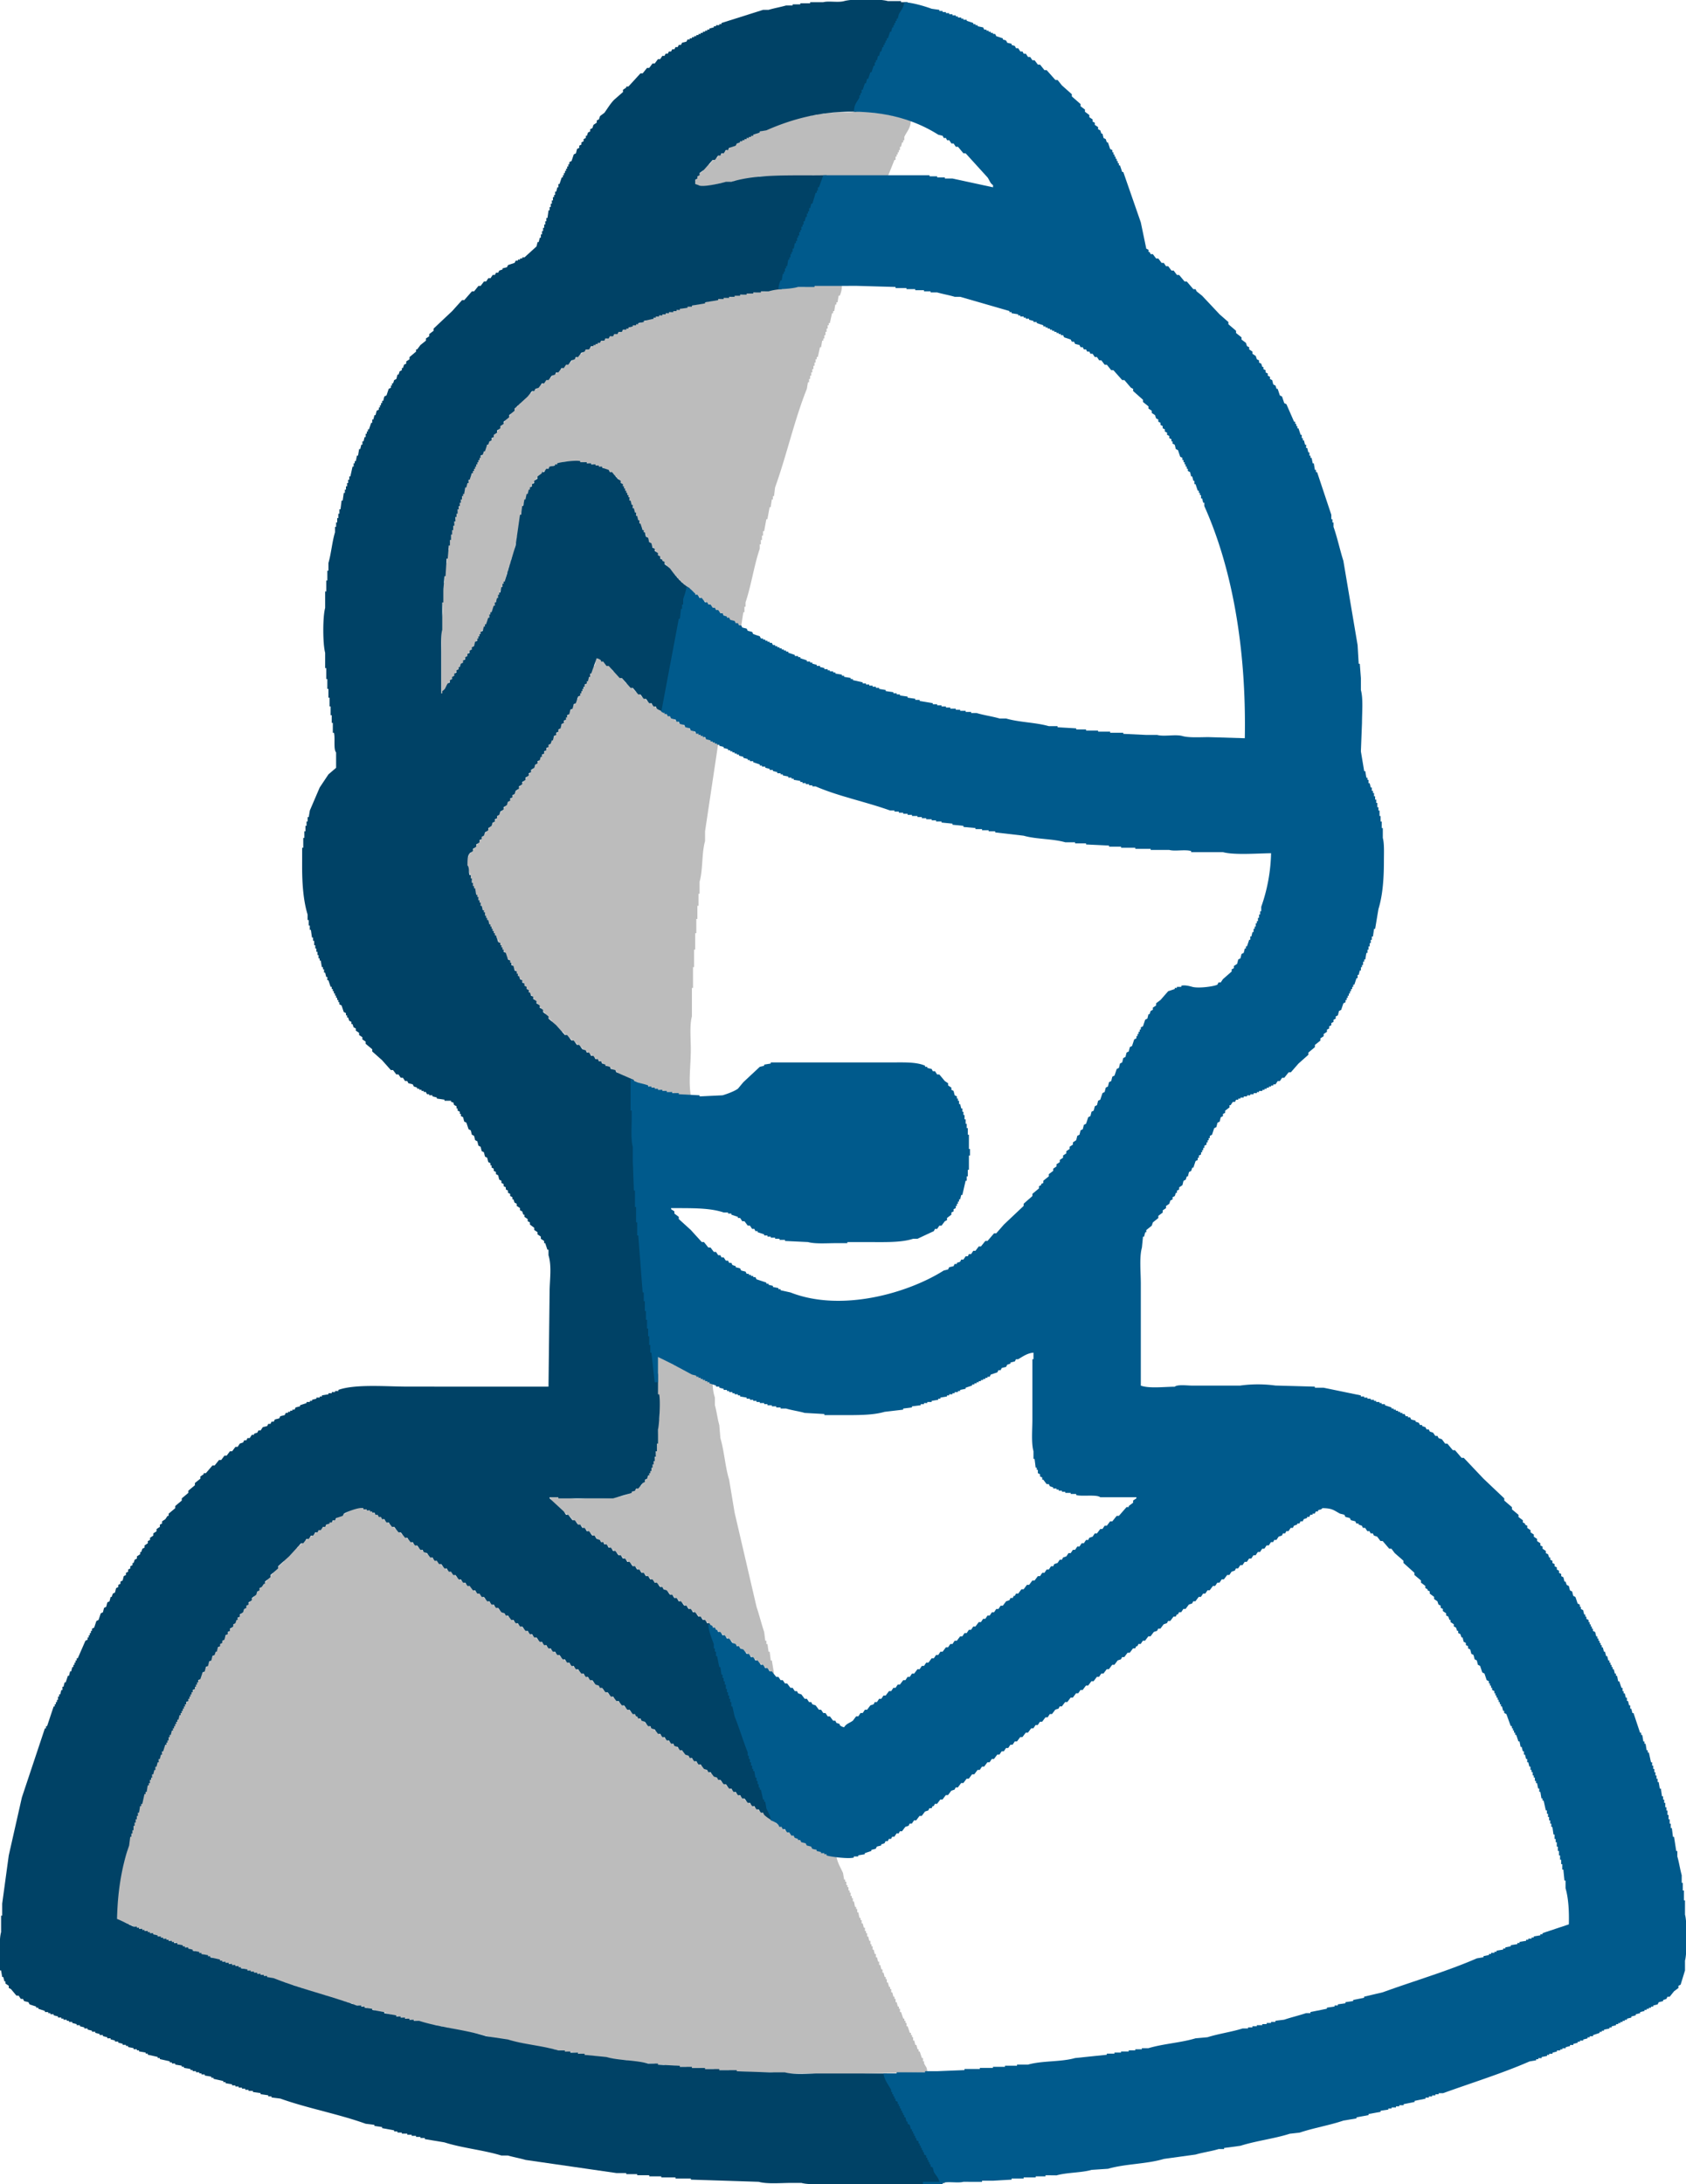 <svg xmlns="http://www.w3.org/2000/svg" width="154" height="199.4" viewBox="0 0 1540 1994"><defs><style>
      .cls-1 {
        fill: #bcbcbc;
      }

      .cls-1, .cls-2, .cls-3 {
        fill-rule: evenodd;
      }

      .cls-2 {
        fill: #004266;
      }

      .cls-3 {
        fill: #005a8c;
      }
    </style></defs><path id="BCBCBC" class="cls-1" d="M764,1695c0.894,5.7,4.022,10.52,6,15q0.5,3,1,6h1v2h1v3h1v2h1v3h1v2h1v3h1v2h1v3h1c0.333,1.67.667,3.33,1,5h1v2h1v3h1c0.333,1.67.667,3.33,1,5h1v2h1v3h1c0.333,1.33.667,2.67,1,4h1v3h1v2h1v3h1c0.333,1.33.667,2.67,1,4h1v3h1v2h1v3h1c0.333,1.33.667,2.67,1,4h1v3h1c0.333,1.33.667,2.67,1,4h1v3h1c0.333,1.33.667,2.67,1,4h1v3h1c0.333,1.33.667,2.67,1,4h1v2h1v3h1c0.333,1.33.667,2.67,1,4h1v2h1v3h1c0.333,1.33.667,2.67,1,4h1v2h1v3h1c0.333,1.33.667,2.67,1,4h1v2h1v3h1q1,3,2,6h1v2h1v2h1v3h1q1,3,2,6h1v2h1v2h1v3h1c0.333,1.33.667,2.67,1,4h1c0.333,1.33.667,2.67,1,4h1v2h1q1,3,2,6h1v3h1v2c1.581,3.06,2.666,2.98,3,8q-28,.495-56,1c-7.93,2.2-41.091,2.23-49,0h-9c-8.908-.01-20.789,1.04-28-1H692q-13-.495-26-1v-1H652v-1H639v-1H627v-1H617v-1H607v-1h-9v-1q-8.5-.495-17-1v-1h-8v-1h-8c-12.213-3.57-27.989-3.41-40-7q-9-1.005-18-2v-1h-5v-1h-5v-1h-6c-16.655-5.11-36.544-6.71-53-12q-12.5-1.995-25-4v-1h-4v-1h-5v-1h-5v-1h-5c-14.021-4.56-30.459-7.15-44-12-2.666-.33-5.334-0.67-8-1v-1c-2.333-.33-4.667-0.67-7-1v-1h-3v-1q-5-1.005-10-2v-1h-4v-1h-3v-1h-4v-1l-13-3v-1l-13-3v-1h-3v-1h-3v-1h-3v-1h-3v-1h-3v-1c-3-.67-6-1.33-9-2v-1h-4v-1h-3v-1h-3v-1h-3v-1c-2-.33-4-0.67-6-1v-1h-2v-1h-3v-1c-2-.33-4-0.67-6-1v-1h-3v-1h-3v-1h-3v-1h-3v-1h-3v-1h-3v-1h-2v-1c-2-.33-4-0.67-6-1v-1h-3v-1h-2v-1c-2-.33-4-0.67-6-1v-1h-3v-1h-2v-1c-2-.33-4-0.67-6-1v-1h-2v-1h-3v-1h-3v-1h-2v-1h-3v-1c-1.333-.33-2.667-0.67-4-1v-1h-3v-1h-2v-1c-1.667-.33-3.334-0.67-5-1v-1h-3v-1h-2v-1h-3v-1c-1.667-.33-3.334-0.67-5-1v-1h-2v-1h-3v-1c-1.333-.33-2.667-0.67-4-1v-1h-3v-1h-2v-1h-3v-1h-2v-1h-3v-1h-2v-1h-3v-1l-9-3c-0.671-22.6,3.291-45.29,9-62q1-6,2-12,7-21,14-42h1v-2h1q0.5-3,1-6h1v-2h1v-3h1v-2h1v-3h1c0.333-1.33.667-2.67,1-4h1v-3h1c0.333-1.33.667-2.67,1-4h1v-3h1c0.333-1.33.667-2.67,1-4h1v-3h1v-2h1v-2h1l2-6h1v-3h1v-2h1c0.333-1.33.667-2.67,1-4h1c0.333-1.33.667-2.67,1-4h1v-2h1v-2h1v-2h1v-2h1v-2h1v-2h1v-2h1v-2h1v-2h1v-2c0.667-.33,1.333-0.67,2-1v-2h1v-2h1v-2h1v-2h1v-2c0.667-.33,1.333-0.67,2-1v-2h1v-2h1v-2h1v-2c0.667-.33,1.333-0.67,2-1l2-6c0.667-.33,1.333-0.67,2-1,0.333-1.33.667-2.67,1-4,0.667-.33,1.333-0.67,2-1,0.333-1.33.667-2.67,1-4,0.667-.33,1.333-0.67,2-1,0.333-1.33.667-2.67,1-4,0.667-.33,1.333-0.67,2-1v-2h1v-2h1l1-3c0.667-.33,1.333-0.67,2-1,0.333-1.33.667-2.67,1-4h1l1-3c0.667-.33,1.333-0.67,2-1v-2c0.667-.33,1.333-0.67,2-1v-2c0.667-.33,1.333-0.67,2-1v-2c0.667-.33,1.333-0.67,2-1v-2h1l1-3c0.667-.33,1.333-0.67,2-1v-2c1-.67,2-1.33,3-2v-2c0.667-.33,1.333-0.67,2-1v-2c1-.67,2-1.33,3-2v-2c0.667-.33,1.333-0.67,2-1v-2c1-.67,2-1.33,3-2v-2l4-3,1-3c0.667-.33,1.333-0.67,2-1v-2l4-3v-2c1.666-1.33,3.333-2.67,5-4v-2c1.666-1.33,3.333-2.67,5-4v-2l10-9v-2c1.666-1.33,3.333-2.67,5-4q3-3.495,6-7h2c0.333-.67.667-1.33,1-2h1c1.333-1.67,2.667-3.33,4-5h2l2-3h2l2-3h2l2-3h2c0.333-.67.667-1.33,1-2,1-.33,2-0.67,3-1v-1h2l2-3c1.333-.33,2.667-0.67,4-1,0.333-.67.667-1.33,1-2h2c0.333-.67.667-1.33,1-2,1.333-.33,2.667-0.67,4-1,0.333-.67.667-1.33,1-2h2c3.225-1.81,11.794-7.57,19-5v1h2v1c1.666,0.33,3.333.67,5,1,0.333,0.67.667,1.33,1,2,1.333,0.33,2.667.67,4,1,0.333,0.67.667,1.33,1,2h2l2,3h2l2,3h2c1.333,1.67,2.667,3.33,4,5h2c1.333,1.67,2.667,3.33,4,5h2c1,1.33,2,2.67,3,4h2c1,1.33,2,2.67,3,4h2c1,1.33,2,2.67,3,4h2l2,3h2l2,3h2c1,1.33,2,2.67,3,4h2c0.333,0.67.667,1.33,1,2,1,0.33,2,.67,3,1,1,1.33,2,2.67,3,4h2l2,3h2c0.333,0.67.667,1.33,1,2,1,0.33,2,.67,3,1,1,1.33,2,2.67,3,4h2l2,3h2l2,3h2c0.333,0.67.667,1.33,1,2,1,0.33,2,.67,3,1,1,1.33,2,2.67,3,4h2c0.333,0.67.667,1.33,1,2,1,0.33,2,.67,3,1,1,1.33,2,2.67,3,4h2l2,3h2l2,3h2c1,1.33,2,2.67,3,4h2l2,3h2l2,3h2c1,1.33,2,2.67,3,4,1,0.33,2,.67,3,1,0.333,0.67.667,1.33,1,2h2c1,1.33,2,2.67,3,4h2l2,3h2l2,3h2c1,1.33,2,2.67,3,4h2l2,3h2l2,3h2l2,3h2l2,3h2c1,1.33,2,2.67,3,4h2l2,3c1,0.33,2,.67,3,1,0.333,0.67.667,1.33,1,2h2l2,3h2l2,3h2c1,1.33,2,2.67,3,4,1,0.33,2,.67,3,1,0.333,0.67.667,1.33,1,2h2c1,1.33,2,2.67,3,4,1,0.33,2,.67,3,1,0.333,0.67.667,1.33,1,2h2c0.333,0.67.667,1.33,1,2h1c0.333,0.67.667,1.33,1,2h2c1,1.33,2,2.67,3,4h2l2,3h2c1,1.33,2,2.67,3,4h2c1.333,1.67,2.667,3.33,4,5h2c1,1.33,2,2.67,3,4h2c0.333,0.67.667,1.33,1,2,1,0.33,2,.67,3,1,1,1.33,2,2.67,3,4h2c1,1.33,2,2.67,3,4h2l2,3h2l2,3h2c1,1.33,2,2.67,3,4h2l2,3c1,0.33,2,.67,3,1,0.333,0.67.667,1.33,1,2h2l2,3h2l2,3h2c0.333,0.67.667,1.33,1,2,1,0.33,2,.67,3,1,1,1.33,2,2.67,3,4h2l2,3h2l2,3h2l2,3h2c1,1.33,2,2.67,3,4h2l2,3h2c1,1.33,2,2.67,3,4h2c1,1.33,2,2.67,3,4h2c1,1.33,2,2.67,3,4h2l2,3h2l2,3h2l2,3h2c1,1.33,2,2.67,3,4h2l2,3h2l2,3h2l2,3h2c0.333,0.67.667,1.33,1,2,1,0.33,2,.67,3,1,1,1.33,2,2.67,3,4h2c0.333,0.67.667,1.33,1,2h2l2,3h2l2,3h2l2,3h2c0.333,0.67.667,1.33,1,2h2l2,3h2c0.333,0.67.667,1.33,1,2,1,0.33,2,.67,3,1v1h2c0.333,0.67.667,1.33,1,2,1.333,0.33,2.667.67,4,1,0.333,0.67.667,1.33,1,2,1.333,0.33,2.667.67,4,1,0.333,0.67.667,1.33,1,2h2v1h2v1h2v1h3v1h2v1Q759,1694.005,764,1695Z"></path><path id="Color_Fill_5" data-name="Color Fill 5" class="cls-1" d="M600,1239c5.933,0.51,10.679,4.68,15,7h2v1c1.333,0.33,2.667.67,4,1v1h2v1h2v1h2v1h2v1h2v1c1.333,0.33,2.667.67,4,1,4.958,2.65,9.914,6.56,16,8a39.342,39.342,0,0,0,2,13v7c1.553,5.2,2.442,12.81,4,18q0.5,6,1,12c3.557,11.74,4.381,26.43,8,38q2.5,15,5,30,10,42.99,20,86c2.421,7.1,4.629,16.02,7,23,0.333,2.67.667,5.33,1,8h1v3h1l1,7h1c0.333,2.67.667,5.33,1,8h1q1,6,2,12a7.728,7.728,0,0,1-4-2v-1c-1-.33-2-0.67-3-1-0.333-.67-0.667-1.33-1-2h-2l-2-3h-2c-1-1.33-2-2.67-3-4h-2l-2-3h-2l-2-3h-2c-1-1.33-2-2.67-3-4h-2c-0.333-.67-0.667-1.33-1-2-1-.33-2-0.67-3-1-1-1.33-2-2.67-3-4h-2l-2-3h-2l-2-3h-2c-1-1.33-2-2.67-3-4h-2c-0.333-.67-0.667-1.33-1-2-1-.33-2-0.67-3-1-1-1.33-2-2.67-3-4h-2c-1-1.33-2-2.67-3-4h-2l-2-3h-2l-2-3h-2c-1-1.33-2-2.67-3-4h-2l-2-3h-2l-2-3h-2c-1-1.33-2-2.67-3-4h-2l-2-3h-2l-2-3h-2c-1-1.33-2-2.67-3-4h-2c-0.333-.67-0.667-1.33-1-2-1-.33-2-0.67-3-1-1-1.33-2-2.67-3-4h-2l-2-3h-2l-2-3h-2l-2-3h-2l-2-3h-2l-2-3h-2c-1-1.33-2-2.67-3-4h-2l-2-3h-2l-2-3h-2l-2-3h-2l-2-3h-2l-2-3h-2l-2-3h-2l-2-3h-2l-2-3h-2c-1-1.33-2-2.67-3-4-1-.33-2-0.67-3-1-0.333-.67-0.667-1.33-1-2h-2c-1.333-1.67-2.667-3.33-4-5-6.986-5.05-14.806-10.25-19-18h18c2.714,2.46,13.3,1,18,1,13.047,0,26.96.03,36-4v-1c1.333-.33,2.667-0.67,4-1,0.333-.67.667-1.33,1-2h2v-1c1.766-1.44,2.41-2.26,5-3,0.69-2.6,1.572-3.25,3-5h1v-2c0.667-.33,1.333-0.67,2-1q3.5-9.495,7-19l2-23v-10h1c1.344-4.79-.44-12.68-1-16Q600.5,1259.495,600,1239Z"></path><path id="BCBC" class="cls-1" d="M656,679q-6,40-12,80v9c-3.167,11.012-1.832,25.912-5,37v11h-1v11h-1v12h-1v13h-1v15h-1v16h-1v19h-1v26c-2.188,7.777-1,20.5-1,30,0,14.6-2.26,29.224,0,42a61.588,61.588,0,0,1-19-3h-5v-1h-4v-1l-7-1v-1h-3v-1h-3v-1h-2v-1h-3v-1h-2v-1h-3v-1l-6-2v-1h-2v-1h-2v-1l-6-2q-0.5-1-1-2l-4-1q-0.5-1-1-2l-4-1v-1l-3-1q-0.5-1-1-2h-2v-1l-3-1q-0.5-1-1-2h-2l-2-3h-2l-2-3h-2l-3-4h-2l-3-4h-2l-3-4h-2l-5-6h-2l-6-7-2-1v-2l-6-5v-2l-4-3v-2l-3-2v-2l-3-2v-2h-1l-1-3-2-1v-2l-3-2v-2l-2-1-1-4-2-1v-2l-2-1v-2l-2-1-1-4-2-1-1-4-2-1-1-4-2-1-1-4h-1v-2l-2-1v-2h-1v-2h-1v-2h-1v-2h-1v-2h-1v-2l-2-1-2-6h-1v-2h-1l-2-6h-1v-3h-1v-2h-1l-2-6h-1v-3h-1l-1-4h-1v-3h-1v-2h-1q-0.5-3-1-6h-1v-2h-1q-0.5-3.5-1-7h-1v-3c-1.141-3.07-5.39-14.013-2-18l1-3h1l1-3,2-1v-2l3-2v-2l3-2,1-3,2-1v-2l2-1v-2l2-1,1-3,3-2v-2l3-2,1-3,2-1v-2l2-1v-2l3-2v-2l3-2v-2l3-2v-2l3-2v-2l3-2v-2l2-1v-2l3-2v-2l3-2v-2l3-2v-2l3-2v-2l2-1v-2l3-2v-2l2-1v-2l2-1v-2l2-1v-2l2-1,1-4,2-1v-2h1l1-3,2-1v-2l2-1,1-3h1l1-4h1q0.5-1.5,1-3l2-1v-2h1v-2l2-1q0.5-2,1-4l2-1q0.5-2,1-4l2-1q0.5-2,1-4l2-1v-2h1v-2h1v-2h1v-2l2-1q0.5-2,1-4h1v-2h1v-2h1v-2h1v-2h1q0.5-2.5,1-5h1q0.5-2,1-4h1c1.5-3.389.314-5.646,3-8v1c4.5,2.045,8.636,5.7,12,9l2,3h2q0.5,1,1,2l4,3,5,6h2l7,8h2l3,4h2l3,4h2l2,3h2l2,3h2l2,3,4,1v1l3,1q0.5,1,1,2h2q0.5,1,1,2h2q0.5,1,1,2h2q0.5,1,1,2h2v1h2q0.5,1,1,2l4,1q0.5,1,1,2h2v1h2q0.5,1,1,2h2v1h2v1h2v1h2q0.5,1,1,2h2C649.134,675.764,651.873,678.064,656,679Z"></path><path id="Color_Fill_4" data-name="Color Fill 4" class="cls-1" d="M769,260a22.232,22.232,0,0,1-2,10h-1q-0.5,3-1,6h-1v2h-1q-0.5,3-1,6h-1v2h-1q-1,4.5-2,9h-1v2h-1v3h-1v3h-1v3h-1v3h-1v2h-1q-0.5,3-1,6h-1q-1,4.5-2,9h-1v2h-1v3h-1v3h-1v3h-1v3h-1v3h-1v3h-1v3h-1q-0.5,3-1,6c-11.357,28.386-18.473,60.718-29,90q-0.5,4-1,8h-1v3h-1q-0.5,3.5-1,7h-1q-1,5.5-2,11h-1q-1,5.5-2,11h-1v4h-1v4h-1v4h-1v4c-5.261,15.383-7.739,33.449-13,49v4h-1v5h-1q-1,6.5-2,13h-1c-2.837-3.343-7.246-4.5-11-7q-0.5-1-1-2h-2q-0.5-1-1-2h-2v-1l-3-1q-0.5-1-1-2h-2q-0.5-1-1-2h-2l-2-3h-2l-2-3h-2l-3-4h-2q-0.5-1-1-2h-1q-0.5-1-1-2h-2v-1c-1.745-1.44-2.415-2.283-5-3v-2h-2v-2h-2v-2h-2v-2h-2v-2h-2v-2h-2v-2h-2v-2l-4-3v-2l-4-3v-2l-4-3v-2l-2-1v-2l-2-1v-2l-2-1v-2l-2-1v-2h-1v-2h-1v-2h-1v-2l-3-2v-3l-2-1v-4h-1q-1-3-2-6h-1v-3l-2-1q-0.5-3-1-6h-1q-0.5-2-1-4h-1v-3l-2-1v-3l-2-1v-3l-2-1v-3l-2-1v-2h-1q-0.5-1.5-1-3h-2v-2h-2v-2l-3-1v-1h-2q-0.5-1-1-2h-3q-0.5-1-1-2h-3v-1h-2v-1h-4v-1c-3.862-1.311-22.18-3.715-28-2v1h-4v1h-2v1h-3l-1,2-4,1-1,2h-2l-3,4-5,4v2l-2,1-1,3h-1l-1,4h-1l-1,4h-1v4l-2,1v3h-1v4h-1v4h-1v6h-1v4h-1q-0.5,6-1,12h-1v6h-1q-1,6-2,12h-1v2h-1v4h-1v3h-1v3h-1v3h-1q-1,4.5-2,9h-1v2h-1v4l-2,1q-1,4.5-2,9l-2,1v3h-1v2h-1v2h-1l-2,6h-1v4l-2,1v3l-2,1v3l-3,2v2h-1v2h-1v2h-1v2l-2,1v3l-2,1v2l-2,1v2l-3,2-1,4-3,2-1,4-3,2v2h-1v2l-3,2-1,4-2,1v2l-3,2v2l-2,1v2l-2,1v2h-1l-1,3h-1V564c3.55-4.287-.884-19.521,1-26h1v-6h1V518h1v-4h1q0.5-6,1-12h1v-8h1v-4c1.594-4.713,3.406-11.288,5-16q0.5-4,1-8h1v-2h1v-4h1v-2h1v-4h1l1-4h1q0.5-3,1-6h1l1-4h1q0.5-3,1-6l2-1v-3l2-1v-3l2-1v-3l2-1v-3l3-2,1-4,2-1v-3l3-2,1-4,3-2,1-4,4-3v-2l2-1v-2l4-3v-2l2-1,2-3h1v-2c1.87-2.594,3.768-1.665,5-6h2v-2h2v-2h1l7-8h2l3-4h2l3-4h2l1-2h1l1-2h2l1-2h2l3-4h2l3-4h2q0.5-1,1-2h1q0.5-1,1-2h2q0.5-1,1-2h2l3-4h2l3-4h2l3-4,6-2q0.5-1,1-2l3-1v-1h3q0.5-1,1-2l6-2v-1h2v-1h2v-1h2v-1h2v-1h2v-1h2v-1l5-1q0.5-1,1-2h3q0.5-1,1-2l9-2q0.5-1,1-2h4v-1h2v-1l6-1v-1h3v-1h3v-1h3v-1h3v-1h3v-1l7-1v-1h2v-1l20-4v-1h4v-1h4v-1h4v-1h4v-1l10-1v-1l10-1v-1h8v-1h4v-1h9v-1h5v-1h9v-1h7v-1h15C744.276,259.357,757.1,260.145,769,260Z"></path><path id="Color_Fill_3" data-name="Color Fill 3" class="cls-1" d="M832,110c-0.188,7.107-3.847,10.231-6,15v3h-1v2h-1q-0.5,2-1,4h-1v3h-1v2h-1v2h-1v2h-1v3h-1q-3,7.5-6,15H761l-19-1v1H694c-5.2,1.493-12.81,2.468-18,4h-6v1l-11,1a104.528,104.528,0,0,1-27,4,41.211,41.211,0,0,1,5-11l5-4v-2l3-2q0.5-1,1-2h2l5-6h2l2-3h2l2-3h2q0.5-1,1-2h2q0.5-1,1-2l4-1q0.5-1,1-2l4-1q0.5-1,1-2l6-2v-1h2v-1l6-2v-1h3v-1l4-1v-1h3v-1h2v-1h3v-1h2v-1l28-8h5v-1h5v-1h7v-1h8c5.027-1.417,13.783.541,20-1a2.642,2.642,0,0,1,3-1v1h14v1h7v1h6v1h4v1h5v1l7,1v1Z"></path><path id="Color_Fill_2" data-name="Color Fill 2" class="cls-2" d="M755,160a27.5,27.5,0,0,1-3,10h-1v3h-1q-0.5,2-1,4h-1l-3,10h-1v2h-1v3h-1v2h-1v3h-1q-0.5,2-1,4h-1v3h-1v2h-1q-0.5,2.5-1,5h-1v3h-1v2h-1v3h-1v2h-1v3h-1v2h-1v3h-1v2h-1q-0.5,2.5-1,5h-1v3h-1v2h-1v3h-1v2h-1q-0.5,3-1,6h-1v2h-1l-3,10a53.263,53.263,0,0,0-12,2h-7v1h-7v1h-6v1h-6v1h-5v1h-5v1h-5v1h-5v1l-12,2v1l-12,2v1h-4v1l-7,1v1h-3v1h-3v1h-4v1h-3v1h-3v1h-3v1h-3v1h-2v1l-9,2v1l-5,1v1h-2v1h-3v1l-4,1v1h-2v1h-3q-0.5,1-1,2h-3q-0.5,1-1,2h-3q-0.5,1-1,2h-3q-0.5,1-1,2h-3q-0.5,1-1,2h-3q-0.5,1-1,2h-2v1h-2v1h-2v1h-2l-2,3h-3q-0.5,1-1,2l-3,1-3,4h-2q-0.5,1-1,2l-3,1-3,4h-2l-2,3h-2l-3,4h-2l-1,2-3,1-3,4h-2l-2,3h-2l-3,4-3,1-1,2h-2l-4,5-12,11v2l-5,4v2l-5,4v2l-3,2v2l-3,2v2l-3,2v2l-2,1v2l-2,1-1,3h-1l-2,6h-1l-1,3-2,1v2h-1v2h-1v2h-1v2h-1v2h-1v2h-1v2h-1v2h-1l-2,6h-1v3h-1l-1,4h-1q-0.5,3-1,6h-1v2h-1v3h-1v3h-1v3h-1v3h-1v4h-1v3h-1v4h-1v4h-1v4h-1v4h-1v5h-1v5h-1q-0.5,6-1,12h-1q-0.5,8-1,16h-1q-0.5,6.5-1,13v11h-1v25c-1.4,4.957-1,13.449-1,20v38h1v-2c3.322-2.123,2.916-3.881,5-7l2-1v-2l2-1v-2l2-1v-2l2-1v-2l2-1v-2h1l1-3,2-1v-2l2-1v-2l2-1v-2l2-1v-2l2-1v-2l2-1,1-4,2-1v-2h1v-2h1v-2h1v-2l2-1,1-4h1v-2h1l2-6h1v-3h1v-2h1l2-6h1v-3h1l1-4h1v-3h1v-2h1q0.5-2.5,1-5h1v-3h1v-2h1l10-33,4-28h1q0.5-4,1-8h1q0.5-3,1-6h1q0.5-2.5,1-5h1l1-4h1v-2l2-1v-2l2-1v-2l3-2v-2l4-3v-1h2l2-3h2l1-2,5-1v-1h2v-1c2.607-1.013,17.038-3.132,21-2v1h6v1h4v1h4v1h3v1h3v1l6,2q0.5,1,1,2h2l5,6,3,2v2l2,1v2h1v2h1v2h1v2h1v2h1v2h1v3h1q0.5,2,1,4h1v3h1q0.5,2,1,4h1v3h1q0.5,2,1,4h1v3h1q1,3,2,6h1v2h1q0.5,2,1,4l2,1q0.5,2,1,4l2,1q0.5,2,1,4l2,1v2l3,2v2l2,1v2l2,1v1l2,1v2l5,4c4.722,6.532,10.809,14.1,18,18q-9,41.5-18,83v5c-1.415,4.481-2.631,11.5-4,16-1.243,4.082.436,7.456-2,10-1.72-2.07-3.675-2.423-6-4q-0.5-1-1-2h-2l-2-3h-2l-3-4h-2l-3-4h-2l-5-6h-2l-8-9h-2l-10-11h-2l-3-4h-2v-1a8.022,8.022,0,0,0-4-2q-2.5,7-5,14h-1v3h-1q-0.5,2-1,4h-1v2l-2,1v2h-1v2h-1v2h-1v2h-1v2l-2,1q-1,3-2,6l-2,1q-0.5,2-1,4l-2,1q-0.5,2-1,4l-2,1v2h-1v2l-2,1v2l-2,1q-0.5,2-1,4l-2,1v2l-2,1v2l-2,1-1,4h-1l-1,3-2,1v2l-2,1v2l-2,1v2l-2,1v2h-1l-1,3-2,1v2l-2,1-1,3-3,2v2l-2,1v2l-3,2v2l-3,2v2l-3,2v2l-3,2-1,3-2,1v2l-2,1v2l-2,1-1,3-3,2v2l-3,2-1,3-2,1v2l-2,1v2l-2,1-1,3-3,2v2l-3,2-1,3-2,1v2l-2,1v2l-3,2v2l-3,2v2l-3,2c-2.055,3.007-1.95,5.9-2,11,1.956,2.307.858,5.815,2,9h1v3h1v4h1v3h1v2h1q0.5,3,1,6h1v2h1v3h1v2h1v3h1l1,4h1v2h1v3h1v2h1v2h1l1,4h1v2h1v2h1v2h1v2h1v2h1l2,6,2,1v2h1v2h1v2h1v2l2,1,2,6,2,1v2h1v2l2,1,1,4,2,1v2h1v2h1l1,3,2,1v2l2,1v2l2,1v2l2,1v2h1l1,3,2,1v2l3,2v2l3,2v2l3,2v2l5,4v2l7,6,8,9h2l4,5h2l3,4h2l3,4,3,1q0.5,1,1,2h2l2,3h2l2,3h2q0.5,1,1,2h2q0.5,1,1,2l3,1v1l4,1q0.5,1,1,2l4,1q0.5,1,1,2l16,7c-0.1,11.8-1.81,28.02,1,38v28h1c1.706,6.06-.534,15.55,1,21v11q0.5,10.005,1,20h1v14h1v12h1v11h1v11h1v10h1v9h1q0.5,9,1,18h1v8h1v8h1v8h1v8c2.932,10.29,3.1,23.81,6,34v18h1c1.446,5.18.088,28.12-1,32v13h-1v7h-1v5h-1v4h-1v3h-1v3h-1v3h-1v2h-1v2h-1q-0.5,1.5-1,3c-0.667.33-1.333,0.67-2,1v2c-0.667.33-1.333,0.67-2,1-1.333,1.67-2.667,3.33-4,5h-2c-0.333.67-.667,1.33-1,2-1,.33-2,0.67-3,1v1q-8.5,2.505-17,5H510v-1h-8v1l13,12,2,3h2c1.333,1.67,2.667,3.33,4,5h2c1,1.33,2,2.67,3,4h2l2,3h2l2,3h2c1,1.33,2,2.67,3,4h2l2,3c1,0.33,2,.67,3,1,0.333,0.67.667,1.33,1,2h2c0.333,0.67.667,1.33,1,2h2l2,3h2l2,3h2c1,1.33,2,2.67,3,4h2l2,3h2l2,3h2c1,1.33,2,2.67,3,4h2l2,3h2l2,3h2l2,3h2l2,3h2l2,3h2c1,1.33,2,2.67,3,4h2c0.333,0.67.667,1.33,1,2,1,0.33,2,.67,3,1,1,1.33,2,2.67,3,4h2l2,3h2l2,3h2c1,1.33,2,2.67,3,4h2l2,3h2l2,3h2c1,1.33,2,2.67,3,4h2l2,3h2l2,3h2c0.333,0.67.667,1.33,1,2h1q0.5,3,1,6h1v3h1l1,7h1v4h1l1,7h1v3h1v3h1c0.667,3.33,1.333,6.67,2,10h1c0.667,3.33,1.333,6.67,2,10h1v4q14,42,28,84h1v3h1v2h1v3h1q0.5,3,1,6h1v2h1q1,4.5,2,9h1v2h1v3c1.089,2.68,2.536,4.25,3,8-3.477-.72-7.7-3.9-10-6-0.333-.67-0.667-1.33-1-2h-2l-2-3h-2l-2-3h-2l-2-3h-2c-1-1.33-2-2.67-3-4h-2l-2-3h-2l-2-3h-2l-2-3h-2c-1-1.33-2-2.67-3-4h-2c-1-1.33-2-2.67-3-4h-2c-0.333-.67-0.667-1.33-1-2-1-.33-2-0.67-3-1-1-1.33-2-2.67-3-4h-2c-0.333-.67-0.667-1.33-1-2-1-.33-2-0.67-3-1-1-1.33-2-2.67-3-4h-2l-2-3h-2l-2-3h-2c-0.333-.67-0.667-1.33-1-2-1-.33-2-0.67-3-1-1-1.33-2-2.67-3-4h-2l-2-3c-1-.33-2-0.67-3-1-0.333-.67-0.667-1.33-1-2h-2l-2-3h-2l-2-3h-2l-2-3h-2c-1-1.33-2-2.67-3-4-1-.33-2-0.67-3-1-0.333-.67-0.667-1.33-1-2h-2c-1-1.33-2-2.67-3-4-1-.33-2-0.67-3-1-0.333-.67-0.667-1.33-1-2h-2c-0.333-.67-0.667-1.33-1-2h-1c-0.333-.67-0.667-1.33-1-2h-2c-1-1.33-2-2.67-3-4h-2c-1-1.33-2-2.67-3-4h-2c-1-1.33-2-2.67-3-4h-2c-1-1.33-2-2.67-3-4h-2c-1-1.33-2-2.67-3-4h-2c-1-1.33-2-2.67-3-4h-2c-0.333-.67-0.667-1.33-1-2-1-.33-2-0.67-3-1-1-1.33-2-2.67-3-4h-2l-2-3h-2l-2-3h-2c-1-1.33-2-2.67-3-4h-2l-2-3h-2l-2-3h-2l-2-3h-2c-1-1.33-2-2.67-3-4h-2l-2-3h-2l-2-3h-2l-2-3h-2l-2-3h-2c-1-1.33-2-2.67-3-4h-2l-2-3h-2l-2-3h-2c-1-1.33-2-2.67-3-4h-2l-2-3h-2l-2-3h-2c-1-1.33-2-2.67-3-4h-2c-0.333-.67-0.667-1.33-1-2-1-.33-2-0.67-3-1-1-1.33-2-2.67-3-4h-2l-2-3h-2l-2-3h-2c-1-1.33-2-2.67-3-4h-2l-2-3h-2l-2-3h-2c-1-1.33-2-2.67-3-4h-2l-2-3h-2l-2-3h-2c-1-1.33-2-2.67-3-4h-2l-2-3h-2l-2-3h-2c-1-1.33-2-2.67-3-4h-2l-2-3h-2l-2-3h-2c-1-1.33-2-2.67-3-4-1-.33-2-0.67-3-1-0.333-.67-0.667-1.33-1-2h-2c-1-1.33-2-2.67-3-4h-2l-2-3h-2c-1-1.33-2-2.67-3-4h-2c-1.333-1.67-2.667-3.33-4-5h-2c-1.333-1.67-2.667-3.33-4-5h-2c-1-1.33-2-2.67-3-4h-2l-2-3h-2c-0.333-.67-0.667-1.33-1-2h-2c-0.333-.67-0.667-1.33-1-2h-2c-0.333-.67-0.667-1.33-1-2h-2v-1h-2v-1h-3v-1h-3v-1c-4.175-1.28-15.784,3.61-18,5-0.333.67-.667,1.33-1,2-2,.67-4,1.33-6,2-0.333.67-.667,1.33-1,2h-2c-0.333.67-.667,1.33-1,2h-2v1c-1,.33-2,0.67-3,1-0.333.67-.667,1.33-1,2h-2l-2,3h-2c-0.333.67-.667,1.33-1,2h-2l-2,3h-2l-2,3h-2c-1,1.33-2,2.67-3,4h-2l-11,12-10,9v2l-7,6v2c-1.667,1.33-3.334,2.67-5,4v2h-1l-2,3c-0.667.33-1.333,0.67-2,1v2c-0.667.33-1.333,0.67-2,1l-1,3-4,3v2c-1,.67-2,1.33-3,2v2c-0.667.33-1.333,0.67-2,1v2c-0.667.33-1.333,0.67-2,1l-1,3c-1,.67-2,1.33-3,2v2c-0.667.33-1.333,0.67-2,1v2h-1l-1,3c-0.667.33-1.333,0.67-2,1v2c-1,.67-2,1.33-3,2v2c-0.667.33-1.333,0.67-2,1v2c-0.667.33-1.333,0.67-2,1-0.333,1.33-.667,2.67-1,4-0.667.33-1.333,0.67-2,1v2c-0.667.33-1.333,0.67-2,1v2c-0.667.33-1.333,0.67-2,1-0.333,1.33-.667,2.67-1,4h-1l-1,3c-0.667.33-1.333,0.67-2,1-0.333,1.33-.667,2.67-1,4-0.667.33-1.333,0.67-2,1-0.333,1.33-.667,2.67-1,4-0.667.33-1.333,0.67-2,1-0.333,1.33-.667,2.67-1,4-0.667.33-1.333,0.67-2,1l-2,6c-0.667.33-1.333,0.67-2,1v2h-1v2h-1v2h-1v2c-0.667.33-1.333,0.67-2,1v2h-1v2h-1v2h-1v2h-1v2c-0.667.33-1.333,0.67-2,1v2h-1v2h-1v2h-1v2h-1v2h-1v2h-1c-0.333,1.33-.667,2.67-1,4h-1v2h-1v2h-1v2h-1v2h-1v2h-1c-0.333,1.33-.667,2.67-1,4h-1v2h-1v3h-1v2h-1v2h-1l-2,6h-1v3h-1c-0.333,1.33-.667,2.67-1,4h-1v3h-1c-0.333,1.33-.667,2.67-1,4h-1v3h-1c-0.333,1.33-.667,2.67-1,4h-1v3h-1v2h-1v3h-1v2h-1q-0.5,3-1,6h-1v2h-1q-1,4.5-2,9h-1v2h-1q-0.5,3-1,6h-1v3h-1v3h-1v3h-1v3h-1v4h-1v3h-1v3h-1c-0.333,2.67-.667,5.33-1,8-6.68,18.7-10.646,42.36-11,67,5,2,10.319,4.91,15,7h3v1h2v1h3v1h2v1h3v1h2v1h3v1c1.333,0.33,2.667.67,4,1v1h3v1h2v1h3v1h2v1h3v1h2v1h3v1c1.666,0.33,3.333.67,5,1v1h2v1h3v1c1.333,0.33,2.667.67,4,1v1c2,0.33,4,.67,6,1v1h2v1c2,0.33,4,.67,6,1v1h2v1c3,0.67,6,1.33,9,2v1h2v1h3v1h3v1h3v1h3v1h3v1h2v1c2,0.33,4,.67,6,1v1h3v1h3v1h3v1h3v1h3v1h3v1c2,0.33,4,.67,6,1,23.966,9.58,51.319,16.06,76,25h4v1h3v1c2.333,0.33,4.667.67,7,1v1q5.5,1.005,11,2v1q5.5,1.005,11,2v1h4v1h4v1h4v1h4v1h5c18.828,6.13,41.991,7.87,61,14l20,3c14.128,4.45,31.457,5.63,46,10h6v1h5v1h7v1h6v1q10,1.005,20,2c11.344,3.33,26.5,2.68,38,6h9v1q10,0.495,20,1v1h11v1h12v1h13v1h16v1q15,0.495,30,1h14c8.054,2.27,21.21,1,31,1h62c3.334,7.91,8.061,15.66,12,23v2h1v2h1v2h1v2h1v2h1v2c0.667,0.33,1.333.67,2,1q3.5,7.995,7,16c0.667,0.33,1.333.67,2,1,0.333,1.33.667,2.67,1,4h1v2h1v2h1v2h1c0.333,1.33.667,2.67,1,4,0.667,0.33,1.333.67,2,1v2h1v2h1v2h1v2h1v2c0.667,0.33,1.333.67,2,1v2h1v2h1v2h1v2c0.667,0.33,1.333.67,2,1,0.333,1.33.667,2.67,1,4,1.448,2.67,3.6,5.09,5,8h-2c-2.421,2.12-10.768,1-15,1H757c-8.025,0-18.634.79-25-1h-9c-9.5-.01-22.221,1.19-30-1q-31-1.005-62-2v-1H617v-1H604v-1H593v-1H582v-1H572v-1h-9l-83-12c-4.485-1.37-11.511-2.64-16-4h-6c-16.45-5.05-35.895-6.82-52-12l-18-3v-1h-4v-1h-4v-1h-4v-1h-4v-1h-5v-1h-4v-1h-3v-1q-5.5-1.005-11-2v-1c-2.333-.33-4.667-0.67-7-1v-1c-2.666-.33-5.334-0.67-8-1-24.8-8.95-53.161-14.1-78-23-2.666-.33-5.334-0.67-8-1v-1h-3v-1c-2.333-.33-4.667-0.67-7-1v-1c-2.333-.33-4.667-0.67-7-1v-1h-4v-1h-3v-1h-3v-1h-3v-1h-3v-1h-3v-1c-2-.33-4-0.67-6-1v-1h-2v-1c-3-.67-6-1.33-9-2v-1h-2v-1c-2-.33-4-0.67-6-1v-1h-3v-1h-2v-1h-3v-1h-3v-1h-2v-1c-2-.33-4-0.67-6-1v-1h-2v-1c-2-.33-4-0.67-6-1v-1h-3v-1h-2v-1c-3-.67-6-1.33-9-2v-1h-2v-1c-3-.67-6-1.33-9-2v-1h-2v-1c-2-.33-4-0.67-6-1v-1h-2v-1h-3v-1c-1.667-.33-3.334-0.67-5-1v-1h-2v-1h-3v-1c-1.333-.33-2.667-0.67-4-1v-1h-3v-1c-1.333-.33-2.667-0.67-4-1v-1H98v-1c-1.333-.33-2.667-0.67-4-1v-1H91v-1c-1.333-.33-2.667-0.67-4-1v-1H84v-1c-1.333-.33-2.667-0.67-4-1v-1H77v-1c-1.333-.33-2.667-0.67-4-1v-1H70v-1c-1.333-.33-2.667-0.67-4-1v-1H63v-1H61v-1H58v-1H56v-1H53v-1c-1.333-.33-2.667-0.67-4-1v-1H46v-1H44v-1H41v-1c-2-.67-4-1.33-6-2v-1H33v-1c-2-.67-4-1.33-6-2-0.333-.67-0.667-1.33-1-2-1.333-.33-2.667-0.67-4-1-0.333-.67-0.667-1.33-1-2H19l-2-3H15l-5-6c-0.667-.33-1.333-0.67-2-1v-2c-1-.67-2-1.33-3-2v-2H4c-0.333-1.33-.667-2.67-1-4H2l-1-6H0v-10c0-8.02-.805-18.64,1-25v-15H2v-11Q5,1716,8,1694q6-26.49,12-53,10.5-31.5,21-63h1v-2h1l6-18h1v-2h1v-2h1v-2h1v-3h1v-2h1c0.333-1.33.667-2.67,1-4h1v-3h1c0.333-1.33.667-2.67,1-4h1l2-6h1c0.333-1.33.667-2.67,1-4h1c0.333-1.33.667-2.67,1-4h1v-2h1v-2h1v-2h1v-2h1q3.5-7.995,7-16c0.667-.33,1.333-0.67,2-1v-2h1v-2h1v-2h1v-2h1v-2c0.667-.33,1.334-0.67,2-1l2-6c0.667-.33,1.333-0.67,2-1l2-6c0.667-.33,1.333-0.67,2-1,0.333-1.33.667-2.67,1-4,0.667-.33,1.333-0.67,2-1,0.333-1.33.667-2.67,1-4,0.667-.33,1.333-0.67,2-1,0.333-1.33.667-2.67,1-4h1l1-3c0.667-.33,1.333-0.67,2-1,0.333-1.33.667-2.67,1-4,0.667-.33,1.333-0.67,2-1v-2c0.667-.33,1.333-0.67,2-1v-2c0.667-.33,1.333-0.67,2-1,0.333-1.33.667-2.67,1-4,0.667-.33,1.333-0.67,2-1v-2c0.667-.33,1.333-0.67,2-1v-2c0.667-.33,1.333-0.67,2-1v-2c0.667-.33,1.333-0.67,2-1v-2h1l1-3c0.667-.33,1.333-0.67,2-1v-2c1-.67,2-1.33,3-2v-2h1l1-3c0.667-.33,1.333-0.67,2-1v-2c1-.67,2-1.33,3-2v-2c0.667-.33,1.333-0.67,2-1v-2c1-.67,2-1.33,3-2v-2c1-.67,2-1.33,3-2v-2c1-.67,2-1.33,3-2v-2c0.667-.33,1.333-0.67,2-1v-2c1-.67,2-1.33,3-2l2-3h1v-2c2-1.67,4-3.33,6-5v-2c2-1.67,4-3.33,6-5v-2c2-1.67,4-3.33,6-5v-2c2-1.67,4-3.33,6-5v-2c1.666-1.33,3.333-2.67,5-4v-2c1-.67,2-1.33,3-2v-1h2q3-3.495,6-7h2c1.333-1.67,2.667-3.33,4-5h2c1-1.33,2-2.67,3-4h2c1-1.33,2-2.67,3-4h2c1-1.33,2-2.67,3-4h2l2-3c1-.33,2-0.67,3-1,0.333-.67.667-1.33,1-2h2c0.333-.67.667-1.33,1-2h2l2-3h2v-1c1-.33,2-0.67,3-1,0.333-.67.667-1.33,1-2h2l2-3c1.333-.33,2.667-0.67,4-1,0.333-.67.667-1.33,1-2h2c0.333-.67.667-1.33,1-2h2c0.333-.67.667-1.33,1-2,1.333-.33,2.667-0.67,4-1,0.333-.67.667-1.33,1-2,1.333-.33,2.667-0.67,4-1,0.333-.67.667-1.33,1-2h2v-1h2v-1h2v-1h2c0.333-.67.667-1.33,1-2,1.333-.33,2.667-0.67,4-1v-1c2-.67,4-1.33,6-2v-1h3v-1h2v-1c1.333-.33,2.667-0.67,4-1v-1h3v-1h2v-1c2-.33,4-0.67,6-1v-1h3v-1h3v-1h3v-1c15.6-5.55,43.646-3,64-3H501q0.5-42.99,1-86c0.02-11.43,2.172-23.6-1-34v-5h-1l-2-6h-1v-2c-1-.67-2-1.33-3-2v-2c-1-.67-2-1.33-3-2v-2c-1-.67-2-1.33-3-2v-2l-4-3v-2c-0.667-.33-1.333-0.67-2-1v-2c-1-.67-2-1.33-3-2v-2h-1l-1-3c-0.667-.33-1.333-0.67-2-1v-2c-1-.67-2-1.33-3-2v-2c-0.667-.33-1.333-0.67-2-1l-1-3h-1v-2c-0.667-.33-1.333-0.67-2-1v-2c-0.667-.33-1.333-0.67-2-1v-2c-0.667-.33-1.333-0.67-2-1v-2c-0.667-.33-1.333-0.67-2-1v-2c-0.667-.33-1.333-0.67-2-1v-2c-0.667-.33-1.333-0.67-2-1-0.333-1.33-.667-2.67-1-4-0.667-.33-1.333-0.67-2-1v-2c-0.667-.33-1.333-0.67-2-1v-2c-0.667-.33-1.333-0.67-2-1v-2h-1v-2c-0.667-.33-1.333-0.67-2-1-0.333-1.33-.667-2.67-1-4-0.667-.33-1.333-0.67-2-1-0.333-1.33-.667-2.67-1-4-0.667-.33-1.333-0.67-2-1-0.333-1.33-.667-2.67-1-4-0.667-.33-1.333-0.67-2-1-0.333-1.33-.667-2.67-1-4-0.667-.33-1.333-0.67-2-1-0.333-1.33-.667-2.67-1-4-0.667-.33-1.333-0.67-2-1-0.333-1.33-.667-2.67-1-4-0.667-.33-1.333-0.67-2-1l-2-6c-0.667-.33-1.333-0.67-2-1-0.333-1.33-.667-2.67-1-4-0.667-.33-1.333-0.67-2-1v-2h-1v-2c-0.667-.33-1.333-0.67-2-1v-2h-1v-2c-0.667-.33-1.333-0.67-2-1-1.86-2.59,1.076-1.82-3-3v-1h-6v-1c-2.333-.33-4.667-0.67-7-1v-1c-1.333-.33-2.667-0.67-4-1v-1h-3v-1h-2l-1-2h-2v-1h-2v-1h-2v-1h-2v-1l-3-1-1-2-4-1-1-2h-2l-2-3h-2l-2-3h-2l-3-4h-2l-8-9-9-8v-2l-6-5v-2l-3-2v-2l-3-2v-2l-3-2v-2l-2-1-1-3h-1v-2l-2-1-1-3h-1v-2h-1v-2l-2-1-2-6-2-1v-2h-1v-2h-1v-2h-1v-2h-1v-2h-1v-2h-1v-2h-1v-2h-1l-2-6h-1v-3h-1l-1-4h-1v-3h-1v-2h-1q-0.5-3-1-6h-1v-2h-1v-3h-1v-3h-1v-3h-1v-3h-1v-4h-1v-3h-1q-0.5-3.5-1-7h-1v-4h-1v-5h-1v-5c-3.835-12.5-5-27.733-5-44V774h1v-9h1v-6h1v-5h1v-4h1v-4h1q0.5-3,1-6l9-21,8-12,7-6V687c-2.6-2.973-.67-13.248-2-18h-1v-9h-1v-7h-1v-8h-1v-8h-1v-8h-1v-9h-1V610h-1V596c-2.238-8.15-2.3-32.868,0-41V540h1V530h1v-9h1v-7c2.547-8.7,3.388-19.611,6-28v-5h1v-4h1v-4h1v-4h1v-4h1q0.5-4,1-8h1q0.5-3.5,1-7h1v-3h1v-3h1v-3h1v-3h1v-3h1q1-4.5,2-9h1v-3h1v-2h1q0.5-2.5,1-5h1q0.5-3,1-6h1l1-4h1v-3h1l1-4h1v-3h1v-2h1v-2h1l2-6h1v-3h1l1-4h1l1-4,2-1v-2h1v-2h1v-2h1v-2h1l1-4,2-1,2-6,2-1v-2h1v-2h1l1-3,2-1,1-4h1l1-3,2-1v-2h1l1-3,2-1v-2l3-2v-2l6-5v-2h1l3-4,5-4v-2l3-2v-2l4-3v-2l17-16,9-10h2l7-8h2l4-5h2l3-4h2l2-3h2l2-3h2l1-2h2l1-2,3-1v-1l4-1,1-2,6-2,1-2h2v-1h2v-1h2v-1h2l11-10,1-4h1l1-4h1v-3h1v-3h1v-3h1v-3h1v-3h1v-3h1q0.5-3.5,1-7h1v-3h1v-3h1v-3h1v-3h1v-2h1v-3h1l1-4h1v-3h1q1-3,2-6h1v-2h1v-2h1v-2h1v-2h1v-2h1v-2h1v-2l2-1q1-3,2-6l2-1q0.5-2,1-4l2-1v-2l2-1v-2l2-1v-2l2-1v-2h1q0.5-1.5,1-3l2-1v-2l2-1q0.5-1.5,1-3l3-2v-2l2-1q0.5-1.5,1-3l4-3c2.953-4.108,5.5-8.491,9-12l8-7V82l3-2V79h2l11-12h2l4-5h2l3-4h2l3-4h2l2-3h2l1-2h2l1-2h2l1-2h2l1-2h2l1-2h2l1-2,4-1,1-2h2V35h2V34h2V33h2V32h2V31h2V30h2V29h2V28h2V27h2V26l4-1V24h2V23h3V22h2V21L697,9h5c4.557-1.411,11.294-2.612,16-4h6V4h7V3h9V2h12c4.864-1.367,13.507.541,19-1,7.963-2.234,32.034-2.225,40,0h12V2h6V3h1c-0.787,4.141-3.324,6.877-5,10q-1,3-2,6h-1q-0.5,2-1,4h-1q-0.5,2-1,4h-1v2h-1v2h-1v2h-1v2h-1l-32,67c-32.818-.7-59.709,7.149-82,17l-6,1v1l-6,2v1h-2v1h-2v1h-2v1h-2v1h-2v1h-2v1l-3,1q-0.5,1-1,2l-6,2q-0.5,1-1,2h-2l-2,3h-2q-0.5,1-1,2h-2l-3,4h-2l-8,9-4,3v2l-2,1v2l-2,1v4l3,1c2.813,2.471,21.347-1.884,25-3h5C692.165,158.57,723.469,160.455,755,160Z"></path><path id="Color_Fill_1" data-name="Color Fill 1" class="cls-3" d="M826,2c8.325,0.594,18.254,3.579,25,6l7,1v1h3v1h3v1h3v1h3v1h3v1h2v1h3v1h2v1h3v1l6,2v1h2v1h2v1l5,1,1,2h2v1h2v1h2v1h2v1h2l1,2,6,2v1l3,1,1,2,4,1v1l3,1,1,2h2l2,3h2l1,2h2l2,3h2l2,3h2l3,4h2l4,5h2l8,9h2l4,5,9,8v2l8,7v2l4,3v2l4,3v2l3,2v2l2,1v2l3,2v2c0.67,0.333,1.33.667,2,1,0.33,1,.67,2,1,3h1c0.33,1.333.67,2.667,1,4,0.67,0.333,1.33.667,2,1,0.33,1,.67,2,1,3h1c0.67,2,1.33,4,2,6,0.67,0.333,1.33.667,2,1v2h1v2h1v2h1v2h1v2h1v2h1v2h1c0.67,2,1.33,4,2,6h1q7.995,23,16,46,2.505,12,5,24c0.67,0.333,1.33.667,2,1v2h1c0.33,0.667.67,1.333,1,2h2l3,4h2l3,4h2c0.67,1,1.33,2,2,3h2l3,4h2l3,4h2c1.67,2,3.33,4,5,6h2l6,7h2c0.33,0.666.67,1.333,1,2,1.67,1.333,3.33,2.667,5,4q7.995,8.5,16,17,4.005,3.5,8,7v2q3.495,3,7,6v2c1.67,1.333,3.33,2.667,5,4v2c1.33,1,2.67,2,4,3,0.33,1,.67,2,1,3,0.67,0.333,1.33.667,2,1v2l3,2v2l3,2c0.33,1,.67,2,1,3,0.67,0.333,1.33.667,2,1v2c0.67,0.333,1.33.667,2,1,0.33,1,.67,2,1,3h1v2c0.67,0.333,1.33.667,2,1v2c0.67,0.333,1.33.667,2,1v2c0.67,0.333,1.33.667,2,1v2c0.67,0.333,1.33.667,2,1,0.33,1.333.67,2.667,1,4,0.67,0.333,1.33.667,2,1,0.33,1,.67,2,1,3h1c0.67,2,1.33,4,2,6,0.67,0.333,1.33.667,2,1,0.67,2,1.33,4,2,6,0.67,0.333,1.33.667,2,1q3.495,8,7,16h1v2h1v2h1v2h1c0.67,2,1.33,4,2,6h1v3h1v2h1c0.33,1.333.67,2.667,1,4h1v3h1c0.33,1.333.67,2.667,1,4h1v3h1v2h1c0.33,1.666.67,3.333,1,5h1c0.33,2,.67,4,1,6h1v2h1q6.495,19.5,13,39v4h1v3h1v4c3.37,9.376,5.9,21.323,9,31q6.495,38.5,13,77,0.495,8.5,1,17h1q0.495,6.5,1,13v11c2.19,7.763,1.01,20.512,1,30q-0.495,13-1,26l3,18h1c0.33,2,.67,4,1,6h1v2h1v3h1c0.33,1.333.67,2.667,1,4h1v3h1v2h1v3h1v3h1v3h1v4h1v3h1v5h1v5h1v6h1v9c1.46,5.25,1,14.146,1,21,0,16.418-1.11,31.444-5,44l-3,18h-1c-0.33,2.333-.67,4.667-1,7h-1v3h-1v3h-1v3h-1v3h-1v3h-1c-0.33,2-.67,4-1,6h-1v2h-1v3h-1v2h-1v3h-1c-0.33,1.333-.67,2.667-1,4h-1v3h-1c-0.67,2-1.33,4-2,6h-1v2h-1v2h-1v2h-1v2h-1v2h-1v2h-1v2h-1v2c-0.67.333-1.33,0.667-2,1-0.67,2-1.33,4-2,6-0.67.333-1.33,0.667-2,1-0.33,1.333-.67,2.667-1,4-0.67.333-1.33,0.667-2,1v2c-0.67.333-1.33,0.667-2,1v2c-0.67.333-1.33,0.667-2,1v2c-0.67.333-1.33,0.667-2,1v2c-0.67.333-1.33,0.667-2,1v2l-3,2v2l-3,2v2c-1.67,1.333-3.33,2.667-5,4v2l-6,5v2l-9,8q-3.495,4-7,8h-2c-1.33,1.666-2.67,3.333-4,5h-2c-0.67,1-1.33,2-2,3h-2c-0.67,1-1.33,2-2,3h-2v1h-2v1h-2v1h-2v1h-2v1h-2v1h-3v1h-2v1h-3v1h-3v1h-3v1h-3v1h-3v1h-2v1h-2c-0.33.67-.67,1.33-1,2h-2c-0.67,1-1.33,2-2,3h-1v2c-1.33,1-2.67,2-4,3v2c-0.67.33-1.33,0.67-2,1v2c-0.67.33-1.33,0.67-2,1-0.33,1.33-.67,2.67-1,4-0.67.33-1.33,0.67-2,1-0.33,1.33-.67,2.67-1,4-0.67.33-1.33,0.67-2,1-0.67,2-1.33,4-2,6-0.67.33-1.33,0.67-2,1v2h-1v2h-1v2h-1v2c-0.67.33-1.33,0.67-2,1v2h-1v2h-1v2h-1v2c-0.67.33-1.33,0.67-2,1v2h-1v2c-0.67.33-1.33,0.67-2,1-0.67,2-1.33,4-2,6h-1c-0.33,1-.67,2-1,3-0.67.33-1.33,0.67-2,1-0.33,1.33-.67,2.67-1,4h-1c-0.33,1-.67,2-1,3-0.67.33-1.33,0.67-2,1-0.33,1.33-.67,2.67-1,4-1,.67-2,1.33-3,2v2c-0.67.33-1.33,0.67-2,1v2h-1c-0.33,1-.67,2-1,3-0.67.33-1.33,0.67-2,1v2c-0.67.33-1.33,0.67-2,1-0.33,1-.67,2-1,3-1,.67-2,1.33-3,2v2c-1,.67-2,1.33-3,2v2c-1.33,1-2.67,2-4,3v2c-1.67,1.33-3.33,2.67-5,4-0.33,1-.67,2-1,3-1.67,1.33-3.33,2.67-5,4v2h-1c-0.33,1.33-.67,2.67-1,4h-1c-0.33,3.33-.67,6.67-1,10-2.46,8.6-1,22.64-1,33v93c7.54,2.78,21.61,1.05,31,1,2.51-2.24,11.62-1,16-1h44a118.65,118.65,0,0,1,32,0q18,0.495,36,1v1h8q16.995,3.495,34,7v1h3v1h3v1h3v1h3v1h2v1h3v1h2v1h3v1c2,0.67,4,1.33,6,2v1h2v1h2v1h2v1h2v1h2v1h2c0.33,0.67.67,1.33,1,2h2v1h2c0.33,0.67.67,1.33,1,2,1.33,0.33,2.67.67,4,1v1c1,0.33,2,.67,3,1,0.33,0.67.67,1.33,1,2h2v1c1,0.33,2,.67,3,1,0.33,0.67.67,1.33,1,2h2c0.33,0.67.67,1.33,1,2,1,0.33,2,.67,3,1,0.67,1,1.33,2,2,3h2c0.33,0.67.67,1.33,1,2,1,0.33,2,.67,3,1,1,1.33,2,2.67,3,4h2c1.67,2,3.33,4,5,6h2q3,3.495,6,7h2q9,9.495,18,19,9.495,9,19,18v2q3.495,3,7,6v2c2,1.67,4,3.33,6,5v2c1.33,1,2.67,2,4,3v2c0.67,0.33,1.33.67,2,1v1c0.67,0.33,1.33.67,2,1v2c1,0.67,2,1.33,3,2v2c1,0.67,2,1.33,3,2v2c1,0.67,2,1.33,3,2v2c1,0.67,2,1.33,3,2v2c0.67,0.33,1.33.67,2,1v2c1,0.67,2,1.33,3,2v2c0.67,0.33,1.33.67,2,1,0.33,1,.67,2,1,3h1v2c0.67,0.33,1.33.67,2,1v2c0.67,0.33,1.33.67,2,1v2c0.67,0.33,1.33.67,2,1v2c0.67,0.33,1.33.67,2,1v2c0.67,0.33,1.33.67,2,1v2c0.67,0.33,1.33.67,2,1,0.33,1.33.67,2.67,1,4h1c0.33,1,.67,2,1,3,0.67,0.33,1.33.67,2,1,0.33,1.33.67,2.67,1,4,0.67,0.33,1.33.67,2,1,0.33,1.33.67,2.67,1,4,0.67,0.33,1.33.67,2,1,0.67,2,1.33,4,2,6,0.67,0.33,1.33.67,2,1v2h1v2c0.67,0.33,1.33.67,2,1,0.33,1.33.67,2.67,1,4h1v2h1v2c0.67,0.33,1.33.67,2,1v2h1v2h1v2h1v2h1v2c0.67,0.33,1.33.67,2,1,0.33,1.33.67,2.67,1,4h1v2h1v2h1v2h1v2h1v2h1c0.33,1.33.67,2.67,1,4h1c0.33,1.33.67,2.67,1,4h1c0.33,1.33.67,2.67,1,4h1v2h1v2h1v2h1v2h1c0.33,1.33.67,2.67,1,4h1v2h1c0.33,1.67.67,3.33,1,5h1c0.67,2,1.33,4,2,6h1v3h1v2h1c0.33,1.33.67,2.67,1,4h1v3h1c0.33,1.33.67,2.67,1,4h1v3h1c0.33,1.33.67,2.67,1,4h1l6,18h1v2h1c0.33,2,.67,4,1,6h1v2h1c0.33,2,.67,4,1,6h1v2h1c0.67,3,1.33,6,2,9h1v3h1v3h1v3h1v3h1v3h1v3h1c0.33,2,.67,4,1,6h1c0.33,2.33.67,4.67,1,7h1v3h1v3h1v4h1v3h1v4h1v4h1v4h1v4h1c0.33,2.67.67,5.33,1,8h1q1.005,6.495,2,13h1v5c1.49,4.78,2.56,12.08,4,17v7h1v7h1v9h1v13c2.05,7.21,2.03,34.78,0,42v9q-1.995,6.495-4,13c-0.67.33-1.33,0.67-2,1v2c-1.33,1-2.67,2-4,3-1.33,1.67-2.67,3.33-4,5h-2c-0.33.67-.67,1.33-1,2-1,.33-2,0.67-3,1v1c-1.33.33-2.67,0.67-4,1-0.33.67-.67,1.33-1,2-1.33.33-2.67,0.67-4,1v1h-2v1h-2v1h-2v1h-2v1c-1.33.33-2.67,0.67-4,1v1c-1.33.33-2.67,0.67-4,1v1c-1.33.33-2.67,0.67-4,1v1c-1.33.33-2.67,0.67-4,1v1h-2v1h-2v1h-2v1h-2v1h-2v1c-1.33.33-2.67,0.67-4,1v1h-2v1c-1.67.33-3.33,0.67-5,1v1h-2v1h-2v1c-2,.67-4,1.33-6,2v1h-3v1h-2v1c-1.33.33-2.67,0.67-4,1v1h-3v1h-2v1c-1.33.33-2.67,0.67-4,1v1h-3v1c-1.33.33-2.67,0.67-4,1v1h-3v1h-2v1h-3v1c-1.33.33-2.67,0.67-4,1v1h-3v1h-2v1c-1.67.33-3.33,0.67-5,1v1h-3v1h-2v1c-2,.33-4,0.67-6,1-24.79,10.85-52.84,19.55-79,29h-4v1h-3v1h-3v1h-3v1h-3v1c-3.33.67-6.67,1.33-10,2v1c-3.33.67-6.67,1.33-10,2v1h-4v1h-3v1h-4v1h-3v1c-2.33.33-4.67,0.67-7,1v1q-5.505,1.005-11,2v1q-5.505,1.005-11,2v1q-6,1.005-12,2c-12.41,4.25-27.53,6.77-40,11-3,.33-6,0.67-9,1-13.85,4.49-30.96,6.49-45,11q-7.5,1.005-15,2v1h-5c-6.17,1.94-14.86,3.14-21,5q-14.505,1.995-29,4c-15.51,4.72-35.18,4.39-51,9q-7.5.495-15,1c-9.391,2.72-22.481,2.29-32,5H955v1h-9v1H935v1H924v1q-8.5.495-17,1H897v1H880c-4.862,1.37-13.517-.55-19,1v1H843v-2h15c-0.8-4.01-3.353-5.97-5-9-0.333-1.33-.667-2.67-1-4-0.667-.33-1.333-0.67-2-1v-2h-1v-2h-1v-2h-1v-2h-1v-2c-0.667-.33-1.333-0.67-2-1v-2h-1v-2h-1v-2h-1v-2h-1v-2h-1v-2c-0.667-.33-1.333-0.67-2-1v-2h-1v-2h-1v-2h-1v-2h-1v-2h-1c-0.333-1.33-.667-2.67-1-4-0.667-.33-1.333-0.67-2-1v-2h-1c-0.333-1.33-.667-2.67-1-4h-1v-2h-1v-2h-1v-2h-1v-2h-1v-2h-1v-2h-1v-2c-0.667-.33-1.333-0.67-2-1v-2h-1v-2h-1v-2h-1v-2h-1v-2c-2.437-4.56-6.2-8.82-7-15h12v-1h26v-1h11q12.5-.495,25-1v-1h14v-1h12v-1h11v-1h11v-1h10c12.96-3.73,30.156-2.3,43-6l29-3v-1h7v-1h6v-1h7v-1h6v-1h6v-1h6c13.38-4.04,29.85-5,43-9,3.67-.33,7.33-0.67,11-1,9.75-3.16,22.31-4.88,32-8h5v-1h4v-1h4v-1h5v-1h4v-1h4v-1h4v-1c2.67-.33,5.33-0.67,8-1,6.03-2.07,13.97-3.94,20-6h4v-1l15-3v-1c2.33-.33,4.67-0.67,7-1v-1h3v-1c2.33-.33,4.67-0.67,7-1v-1c2.33-.33,4.67-0.67,7-1v-1c3.33-.67,6.67-1.33,10-2v-1q8.505-1.995,17-4c28.42-10.34,59.01-19.24,86-31,2-.33,4-0.67,6-1v-1c1.67-.33,3.33-0.67,5-1v-1h2v-1h3v-1h2v-1c2-.33,4-0.67,6-1v-1h2v-1c1.67-.33,3.33-0.67,5-1v-1c2-.33,4-0.67,6-1v-1h2v-1c2-.33,4-0.67,6-1v-1h2v-1h3v-1h2v-1c2-.33,4-0.67,6-1v-1h2v-1q12-4.005,24-8c0.35-11.71-.34-24.02-3-33v-7h-1c-0.33-3.33-.67-6.67-1-10h-1v-5h-1v-4h-1v-4h-1v-4h-1v-4h-1v-4h-1v-3h-1v-4h-1c-0.33-2.33-.67-4.67-1-7h-1v-3h-1v-3h-1v-3h-1v-3h-1v-3h-1c-0.67-3-1.33-6-2-9h-1v-2h-1c-0.33-2-.67-4-1-6h-1v-3h-1c-0.33-1.67-.67-3.33-1-5h-1v-2h-1v-3h-1v-2h-1v-3h-1v-2h-1v-3h-1c-0.33-1.33-.67-2.67-1-4h-1v-3h-1c-0.33-1.33-.67-2.67-1-4h-1v-3h-1c-0.33-1.33-.67-2.67-1-4h-1c-0.33-1.67-.67-3.33-1-5h-1c-0.67-2-1.33-4-2-6h-1v-2h-1v-2h-1v-2h-1v-2h-1q-1.995-5.505-4-11c-0.67-.33-1.33-0.67-2-1v-2h-1c-0.33-1.33-.67-2.67-1-4h-1v-2h-1v-2h-1v-2h-1v-2h-1v-2h-1v-2h-1v-2c-0.67-.33-1.33-0.67-2-1v-2h-1v-2h-1v-2h-1v-2c-0.67-.33-1.33-0.67-2-1-0.67-2-1.33-4-2-6-0.67-.33-1.33-0.67-2-1-0.67-2-1.33-4-2-6-0.67-.33-1.33-0.67-2-1-0.33-1.33-.67-2.67-1-4-0.67-.33-1.33-0.67-2-1-0.33-1.33-.67-2.67-1-4-0.67-.33-1.33-0.67-2-1-0.33-1.33-.67-2.67-1-4-0.67-.33-1.33-0.67-2-1v-2c-0.67-.33-1.33-0.67-2-1v-2c-0.67-.33-1.33-0.67-2-1-0.33-1.33-.67-2.67-1-4h-1c-0.33-1-.67-2-1-3-0.67-.33-1.33-0.67-2-1v-2h-1c-0.33-1-.67-2-1-3-0.67-.33-1.33-0.67-2-1v-2c-1-.67-2-1.33-3-2v-2h-1c-0.33-1-.67-2-1-3-0.67-.33-1.33-0.67-2-1v-2c-1-.67-2-1.33-3-2v-2c-0.67-.33-1.33-0.67-2-1v-2c-0.67-.33-1.33-0.67-2-1-0.33-1-.67-2-1-3-1-.67-2-1.33-3-2v-2c-1.33-1-2.67-2-4-3v-2c-0.67-.33-1.33-0.67-2-1v-1c-0.67-.33-1.33-0.67-2-1v-2c-1.33-1-2.67-2-4-3v-2c-2-1.67-4-3.33-6-5v-2q-4.995-4.5-10-9v-2q-4.005-3.495-8-7c-1-1.33-2-2.67-3-4h-2q-3-3.495-6-7h-2c-1-1.33-2-2.67-3-4-1-.33-2-0.67-3-1-0.33-.67-0.67-1.33-1-2h-2c-0.33-.67-0.67-1.33-1-2h-2c-0.67-1-1.33-2-2-3h-2c-0.33-.67-0.67-1.33-1-2-1-.33-2-0.67-3-1v-1h-2c-0.33-.67-0.67-1.33-1-2-1.33-.33-2.67-0.67-4-1-0.33-.67-0.67-1.33-1-2-1.33-.33-2.67-0.67-4-1-0.33-.67-0.67-1.33-1-2-1.33-.33-2.67-0.67-4-1-5.64-3.03-6.81-4.91-16-5-1.79,1.97-1.94.84-4,2v1h-2c-0.33.67-.67,1.33-1,2h-2v1h-2c-0.33.67-.67,1.33-1,2h-2v1c-1,.33-2,0.67-3,1-0.33.67-.67,1.33-1,2h-2c-0.33.67-.67,1.33-1,2h-2v1c-1,.33-2,0.67-3,1-0.33.67-.67,1.33-1,2h-2c-0.67,1-1.33,2-2,3h-2c-0.33.67-.67,1.33-1,2h-2c-0.33.67-.67,1.33-1,2-1,.33-2,0.67-3,1-0.67,1-1.33,2-2,3h-2c-0.33.67-.67,1.33-1,2h-2c-0.67,1-1.33,2-2,3h-2c-0.67,1-1.33,2-2,3h-2c-0.67,1-1.33,2-2,3h-2c-0.67,1-1.33,2-2,3h-2c-0.67,1-1.33,2-2,3h-2c-0.67,1-1.33,2-2,3h-2c-0.67,1-1.33,2-2,3h-2c-0.67,1-1.33,2-2,3h-2c-0.33.67-.67,1.33-1,2-1,.33-2,0.67-3,1-0.67,1-1.33,2-2,3h-2c-1,1.33-2,2.67-3,4h-2c-0.67,1-1.33,2-2,3h-2c-0.67,1-1.33,2-2,3h-2c-1,1.33-2,2.67-3,4h-2c-0.67,1-1.33,2-2,3h-2c-0.67,1-1.33,2-2,3h-2c-1,1.33-2,2.67-3,4h-2c-0.33.67-.67,1.33-1,2-1,.33-2,0.67-3,1-1,1.33-2,2.67-3,4h-2c-0.67,1-1.33,2-2,3h-2c-0.33.67-.67,1.33-1,2h-1c-0.33.67-.67,1.33-1,2h-2c-1,1.33-2,2.67-3,4h-2c-0.33.67-.67,1.33-1,2-1,.33-2,0.67-3,1-1,1.33-2,2.67-3,4h-2c-0.33.67-.67,1.33-1,2-1,.33-2,0.67-3,1-1,1.33-2,2.67-3,4h-2c-1,1.33-2,2.67-3,4h-2c-0.67,1-1.33,2-2,3h-2c-0.33.67-.67,1.33-1,2h-1c-0.33.67-.67,1.33-1,2h-2c-1,1.33-2,2.67-3,4h-2c-1,1.33-2,2.67-3,4h-2c-0.33.67-.67,1.33-1,2-1,.33-2,0.67-3,1-1,1.33-2,2.67-3,4h-2c-1,1.33-2,2.67-3,4h-2c-1,1.33-2,2.67-3,4h-2c-0.67,1-1.33,2-2,3h-2c-1,1.33-2,2.67-3,4h-2c-1,1.33-2,2.67-3,4h-2c-1,1.33-2,2.67-3,4h-2l-2,3h-2c-1,1.33-2,2.67-3,4h-2c-1,1.33-2,2.67-3,4h-2c-1,1.33-2,2.67-3,4h-2c-0.333.67-.667,1.33-1,2-1,.33-2,0.67-3,1-1,1.33-2,2.67-3,4h-2l-2,3h-2c-1,1.33-2,2.67-3,4h-2l-2,3h-2l-2,3h-2c-1,1.33-2,2.67-3,4h-2c-1,1.33-2,2.67-3,4h-2c-1,1.33-2,2.67-3,4h-2l-2,3h-2l-2,3h-2l-2,3h-2l-2,3h-2c-1,1.33-2,2.67-3,4h-2l-2,3h-2c-1,1.33-2,2.67-3,4h-2l-2,3h-2c-1,1.33-2,2.67-3,4h-2c-1,1.33-2,2.67-3,4h-2c-1,1.33-2,2.67-3,4h-2c-1,1.33-2,2.67-3,4h-2c-0.333.67-.667,1.33-1,2-1,.33-2,0.67-3,1-1,1.33-2,2.67-3,4h-2c-1,1.33-2,2.67-3,4h-2c-1,1.33-2,2.67-3,4h-2c-0.333.67-.667,1.33-1,2h-1c-0.333.67-.667,1.33-1,2h-2c-0.333.67-.667,1.33-1,2-1,.33-2,0.67-3,1-1,1.33-2,2.67-3,4h-2c-1,1.33-2,2.67-3,4h-2l-2,3h-2c-0.333.67-.667,1.33-1,2-1,.33-2,0.67-3,1-1,1.33-2,2.67-3,4h-2c-0.333.67-.667,1.33-1,2h-2l-2,3h-2c-0.333.67-.667,1.33-1,2h-2c-0.333.67-.667,1.33-1,2h-2c-0.333.67-.667,1.33-1,2-1,.33-2,0.67-3,1v1c-1.333.33-2.667,0.67-4,1-0.333.67-.667,1.33-1,2-1.333.33-2.667,0.67-4,1v1c-2,.67-4,1.33-6,2v1c-2,.33-4,0.67-6,1v1h-4v1c-4.9,1.47-22.119-.77-25-2v-1h-2v-1h-3v-1c-1.333-.33-2.667-0.67-4-1v-1c-1.333-.33-2.667-0.67-4-1-0.333-.67-0.667-1.33-1-2-1.333-.33-2.667-0.67-4-1-0.333-.67-0.667-1.33-1-2-1.333-.33-2.667-0.67-4-1-0.333-.67-0.667-1.33-1-2h-2v-1c-1-.33-2-0.67-3-1-0.333-.67-0.667-1.33-1-2h-2l-2-3h-2l-2-3h-2c-0.333-.67-0.667-1.33-1-2h-2c-0.333-.67-0.667-1.33-1-2a18.177,18.177,0,0,0-7-4c-0.3-4.78-2.588-7.54-4-11q-0.5-3-1-6h-1v-2h-1q-1-4.5-2-9h-1v-2h-1v-3h-1v-3h-1v-3h-1q-0.5-3-1-6h-1v-2h-1v-3h-1v-3h-1v-3h-1v-3h-1v-3c-4.169-10.4-7.829-22.6-12-33q-1-4.5-2-9h-1v-4h-1v-3h-1v-3h-1v-3h-1v-3h-1v-4h-1v-3h-1v-3h-1v-3h-1l-1-7h-1c-0.667-3.33-1.333-6.67-2-10h-1v-4h-1v-3h-1v-4c-1.941-5.4-4.573-10.99-5-18a7.743,7.743,0,0,1,4,2v1h2c0.333,0.67.667,1.33,1,2h1c0.333,0.67.667,1.33,1,2h2l2,3h2l2,3h2c1,1.33,2,2.67,3,4,1,0.33,2,.67,3,1,0.333,0.67.667,1.33,1,2h2c0.333,0.67.667,1.33,1,2,1,0.33,2,.67,3,1,1,1.33,2,2.67,3,4h2l2,3h2l2,3h2c1,1.33,2,2.67,3,4h2l2,3h2l2,3h2c1.333,1.67,2.667,3.33,4,5h2l2,3h2l2,3h2c1,1.33,2,2.67,3,4h2l2,3h2c0.333,0.67.667,1.33,1,2,1,0.33,2,.67,3,1,1,1.33,2,2.67,3,4h2l2,3h2c0.333,0.67.667,1.33,1,2,1,0.33,2,.67,3,1,1,1.33,2,2.67,3,4h2l2,3h2l2,3h2c1,1.33,2,2.67,3,4h2c0.333,0.67.667,1.33,1,2,1,0.33,2,.67,3,1v1a8.064,8.064,0,0,0,4,2c2.107-3.38,4.874-3.76,8-6,1-1.33,2-2.67,3-4h2l2-3h2l2-3h2c1-1.33,2-2.67,3-4,1-.33,2-0.67,3-1,0.333-.67.667-1.33,1-2h2l2-3h2l2-3h2c1-1.33,2-2.67,3-4h2l2-3h2l2-3h2c1-1.33,2-2.67,3-4h2l2-3h2l2-3h2c1-1.33,2-2.67,3-4h2l2-3h2l2-3h2c1-1.33,2-2.67,3-4h2l2-3h2l2-3h2c1-1.33,2-2.67,3-4h2l2-3h2l2-3h2c1-1.33,2-2.67,3-4h2l2-3h2l2-3h2l2-3h2c1-1.33,2-2.67,3-4h2l2-3h2l2-3h2l2-3h2l2-3h2l2-3h2c1-1.33,2-2.67,3-4,1-.33,2-0.67,3-1,0.333-.67.667-1.33,1-2h2c0.333-.67.667-1.33,1-2h1c0.333-.67.667-1.33,1-2h2c1-1.33,2-2.67,3-4h2c1-1.33,2-2.67,3-4h2c1-1.33,2-2.67,3-4h2c1-1.33,2-2.67,3-4h2l2-3h2l2-3h2l2-3h2c0.333-.67.667-1.33,1-2,1-.33,2-0.67,3-1l2-3h2c0.333-.67.667-1.33,1-2,1-.33,2-0.67,3-1l2-3h2l2-3h2l2-3h2l2-3h2l2-3h2c0.333-.67.667-1.33,1-2,1-.33,2-0.67,3-1l2-3h2c1-1.33,2-2.67,3-4h2c0.67-1,1.33-2,2-3h2c1-1.33,2-2.67,3-4h2c1.33-1.67,2.67-3.33,4-5h2q3.495-4.005,7-8h2v-1c1.33-1,2.67-2,4-3v-2c1-.67,2-1.33,3-2v-1h-33c-3.22-2.74-16.878-.5-22-2v-1h-5v-1h-5v-1h-3v-1h-3v-1h-2v-1h-3v-1c-1-.33-2-0.67-3-1-0.333-.67-0.667-1.33-1-2h-2c-1-1.33-2-2.67-3-4h-1v-2c-0.667-.33-1.333-0.67-2-1v-2c-0.667-.33-1.333-0.67-2-1v-3h-1v-2h-1c-0.333-2.67-.667-5.33-1-8h-1v-7c-2.113-7.49-1-19.8-1-29v-55h1v-6c-5.739.44-10.017,3.74-14,6h-2c-0.333.67-.667,1.33-1,2-1.333.33-2.667,0.67-4,1v1c-1,.33-2,0.67-3,1-0.333.67-.667,1.33-1,2-1.333.33-2.667,0.67-4,1-0.333.67-.667,1.33-1,2h-2c-0.333.67-.667,1.33-1,2-2,.67-4,1.33-6,2-0.333.67-.667,1.33-1,2h-2v1h-2v1h-2v1h-2v1h-2v1h-2v1h-2v1h-2v1c-2,.67-4,1.33-6,2v1c-1.667.33-3.334,0.67-5,1v1h-2v1h-3v1h-2v1h-3v1h-2v1c-2,.33-4,0.67-6,1v1h-2v1c-2,.33-4,0.67-6,1v1h-4v1h-3v1h-3v1c-2.666.33-5.334,0.67-8,1v1c-2.666.33-5.334,0.67-8,1v1q-8.5,1.005-17,2c-10.954,3.2-24.976,2.99-39,3H753v-1q-9-.495-18-1c-5.1-1.52-12.166-2.47-17-4h-5v-1h-4v-1h-4v-1h-4v-1h-3v-1h-4v-1h-3v-1h-3v-1h-3v-1h-3v-1c-2-.33-4-0.67-6-1v-1h-2v-1h-3v-1h-2v-1h-3v-1h-2v-1h-3v-1c-1.333-.33-2.667-0.67-4-1v-1h-3v-1c-2-.67-4-1.33-6-2v-1h-2v-1h-2v-1h-2v-1h-2v-1h-2v-1h-2v-1c-1.333-.33-2.667-0.67-4-1-10-5.35-20.478-11.15-31-16v23h-3l-3-27h-1v-7h-1v-8h-1v-7h-1v-8h-1v-8h-1v-9h-1v-8h-1q-2-25.995-4-52h-1v-12h-1v-14h-1v-15h-1q-0.5-13.5-1-27v-13c-1.962-6.95-.945-18.37-1-27v-6h-1V985h1c3.283,3.725,9.847,3.971,15,6v1h3v1h3v1h3v1h4v1h4v1h5v1h6v1l19,1v1q10.5-.5,21-1c4.348-1.319,10.53-3.547,14-6l5-6,15-14,4-1v-1l6-1v-1H814c11.631,0,22.89-.566,31,3v1h2v1l4,1q0.5,1,1,2h2l2,3h2l5,6,3,2v2l3,2v2l2,1q0.5,2,1,4c0.667,0.33,1.333.67,2,1v2h1v2h1v3h1c0.333,1.33.667,2.67,1,4h1v3h1v3h1v4h1v4h1v4h1v6h1v13h1v6h-1v13h-1v6h-1v4h-1q-1.5,6.495-3,13h-1c-0.333,1.33-.667,2.67-1,4h-1v2h-1v2h-1v2h-1v2c-0.667.33-1.333,0.67-2,1v2c-0.667.33-1.333,0.67-2,1v2l-4,3v2c-0.667.33-1.333,0.67-2,1-1,1.33-2,2.67-3,4h-2l-2,3h-2c-0.333.67-.667,1.33-1,2q-7.5,3.495-15,7h-4c-11.01,3.67-27.411,3-42,3H774v1H764c-8.317,0-19.355.87-26-1q-10.5-.495-21-1v-1h-5v-1h-4v-1h-4v-1h-3v-1h-3v-1c-2-.67-4-1.33-6-2v-1h-2c-0.333-.67-0.667-1.33-1-2h-2l-2-3h-2c-1-1.33-2-2.67-3-4h-2l-2-3h-2v-1c-2-.67-4-1.33-6-2v-1h-3v-1h-4c-13.191-4.47-30.133-3.84-48-4v1c1,0.67,2,1.33,3,2v2l4,3v2q5.5,4.995,11,10,5,5.505,10,11h2c1.333,1.67,2.667,3.33,4,5h2c1,1.33,2,2.67,3,4h2l2,3h2c0.333,0.67.667,1.33,1,2h2l2,3h2c0.333,0.67.667,1.33,1,2h2c0.333,0.67.667,1.33,1,2,1,0.33,2,.67,3,1v1c1.333,0.33,2.667.67,4,1,0.333,0.67.667,1.33,1,2,1.333,0.33,2.667.67,4,1,0.333,0.67.667,1.33,1,2h2v1h2v1h2v1h2c0.333,0.67.667,1.33,1,2l9,3v1h2v1c1.333,0.33,2.667.67,4,1v1c1.666,0.33,3.333.67,5,1v1h2v1c3,0.67,6,1.33,9,2,46.729,18.35,107.688.47,140-20,1.333-.33,2.667-0.67,4-1,0.333-.67.667-1.33,1-2,1.333-.33,2.667-0.67,4-1,0.333-.67.667-1.33,1-2h2v-1c1-.33,2-0.67,3-1,0.333-.67.667-1.33,1-2h2l2-3h2c0.333-.67.667-1.33,1-2h2l2-3h2c1-1.33,2-2.67,3-4h2c1.333-1.67,2.667-3.33,4-5h2q3-3.495,6-7h2q3.5-4.005,7-8,9-8.505,18-17v-2q4-3.495,8-7v-2c2-1.67,4-3.33,6-5v-2c0.667-.33,1.333-0.67,2-1v-1c0.667-.33,1.333-0.67,2-1v-2c1.666-1.33,3.333-2.67,5-4v-2l4-3v-2c1-.67,2-1.33,3-2v-2c1-.67,2-1.33,3-2v-2c1-.67,2-1.33,3-2v-2c1-.67,2-1.33,3-2v-2c1-.67,2-1.33,3-2v-2c1-.67,2-1.33,3-2v-2c1-.67,2-1.33,3-2,0.333-1.33.667-2.67,1-4,0.667-.33,1.333-0.67,2-1,0.333-1.33.667-2.67,1-4,0.667-.33,1.333-0.67,2-1,0.333-1.33.667-2.67,1-4,0.667-.33,1.333-0.67,2-1q1-3,2-6c0.667-.33,1.333-0.67,2-1,0.333-1.33.667-2.67,1-4,0.667-.33,1.333-0.67,2-1,0.333-1.33.667-2.67,1-4,0.67-.33,1.33-0.67,2-1,0.33-1.33.67-2.67,1-4,0.67-.33,1.33-0.67,2-1,0.67-2,1.33-4,2-6,0.67-.333,1.33-0.667,2-1,0.33-1.333.67-2.667,1-4,0.67-.333,1.33-0.667,2-1,0.33-1.333.67-2.667,1-4,0.67-.333,1.33-0.667,2-1,0.33-1.333.67-2.667,1-4,0.67-.333,1.33-0.667,2-1,0.67-2,1.33-4,2-6,0.67-.333,1.33-0.667,2-1,0.33-1.333.67-2.667,1-4,0.67-.333,1.33-0.667,2-1,0.33-1.333.67-2.667,1-4,0.67-.333,1.33-0.667,2-1,0.33-1.333.67-2.667,1-4,0.67-.333,1.33-0.667,2-1,0.33-1.333.67-2.667,1-4,0.67-.333,1.33-0.667,2-1,0.67-2,1.33-4,2-6,0.67-.333,1.33-0.667,2-1v-2h1v-2h1v-2h1v-2h1v-2c0.67-.333,1.33-0.667,2-1,0.67-2,1.33-4,2-6,0.67-.333,1.33-0.667,2-1,0.33-1.333.67-2.667,1-4h1c0.33-1,.67-2,1-3,0.67-.333,1.33-0.667,2-1v-2l3-2v-2c1.33-1,2.67-2,4-3q3.495-4,7-8l6-2v-1h2v-1h4v-1c3.19-.95,8.32.528,10,1,5.66,1.591,19.91-.346,23-2,0.33-.667.67-1.333,1-2h2c0.67-1,1.33-2,2-3q4.005-3.5,8-7v-2c0.67-.333,1.33-0.667,2-1v-2l3-2c0.33-1.333.67-2.667,1-4,0.67-.333,1.33-0.667,2-1,0.33-1.333.67-2.667,1-4,0.67-.333,1.33-0.667,2-1,0.33-1.333.67-2.667,1-4h1v-2h1c0.67-2,1.33-4,2-6h1v-3h1c0.33-1.333.67-2.667,1-4h1v-3h1v-2h1v-3h1v-2h1v-3h1v-3h1v-3h1v-4a156.653,156.653,0,0,0,9-49c-12.33.131-34.01,1.821-44-1h-29v-1c-5.77-1.63-14.85.458-20-1h-17v-1h-14v-1h-13v-1h-11v-1l-21-1v-1H982v-1h-9c-11.494-3.33-26.651-2.688-38-6l-26-3v-1h-6v-1h-6v-1h-6v-1l-11-1v-1l-10-1v-1l-10-1v-1h-5v-1h-4v-1h-5v-1h-4v-1h-4v-1h-5v-1h-4v-1h-4v-1h-4v-1h-4v-1h-4c-22.178-7.986-47.138-12.911-68-22h-3v-1h-3v-1h-3v-1h-3v-1h-2v-1l-6-1v-1h-2v-1h-3v-1l-5-1v-1h-2v-1h-3v-1l-4-1v-1h-3v-1l-4-1v-1h-3v-1h-2v-1l-6-2v-1h-3v-1h-2v-1l-4-1v-1l-4-1v-1h-2v-1h-2v-1h-2v-1h-2v-1h-2v-1l-4-1v-1l-4-1v-1h-2v-1h-2v-1h-2v-1h-2v-1l-4-1q-0.5-1-1-2h-2v-1h-2v-1h-2v-1h-2q-0.5-1-1-2l-4-1q-0.5-1-1-2l-4-1q-0.5-1-1-2l-4-1q-0.5-1-1-2h-2q-0.5-1-1-2l-4-1q-0.5-1-1-2h-2q-0.5-1-1-2h-2v-1l-3-1q8-42.5,16-85h1q0.5-4.5,1-9h1v-4h1v-5c1.05-3.24,2.524-6.838,3-11,3.6,0.883,5.486,3.9,8,6v1h2l2,3h2l3,4h2q0.5,1,1,2h2l2,3h2q0.5,1,1,2h2l2,3h2q0.5,1,1,2l3,1v1h2q0.5,1,1,2l4,1q0.5,1,1,2h2q0.5,1,1,2h2q0.5,1,1,2l4,1q0.5,1,1,2l4,1q0.5,1,1,2l6,2q0.5,1,1,2h2v1h2v1h2v1h2v1h2q0.5,1,1,2h2v1h2v1h2v1h2v1h2v1h2v1h2v1l6,2v1h3v1h2v1l6,2v1h3v1h2v1l4,1v1h3v1l4,1v1h3v1h2v1h3v1h2v1l6,1v1h2v1l6,1v1h2v1l9,2v1h3v1h3v1h3v1h3v1h3v1l6,1v1l7,1v1h3v1h3v1l7,1v1l7,1v1h4v1l12,2v1h4v1h4v1h4v1h4v1h5v1h4v1h5v1h5v1h5c6.226,1.954,14.61,3.085,21,5h6c11.756,3.527,26.994,3.519,39,7h8v1l17,1v1h9v1h11v1h11v1h12v1l21,1h10c6.17,1.744,16.7-.78,23,1,6.08,1.718,16.27,1,24,1l33,1c1.51-82.62-11.74-155.857-37-212v-3h-1c-0.33-1.333-.67-2.667-1-4h-1v-3h-1v-2h-1v-2h-1c-0.67-2-1.33-4-2-6h-1v-3h-1c-0.33-1.333-.67-2.667-1-4h-1c-0.33-1.333-.67-2.667-1-4-0.67-.333-1.33-0.667-2-1v-2h-1v-2h-1v-2h-1v-2h-1v-2h-1v-2c-0.67-.333-1.33-0.667-2-1-0.67-2-1.33-4-2-6-0.67-.333-1.33-0.667-2-1-0.33-1.333-.67-2.667-1-4-0.67-.333-1.33-0.667-2-1v-2h-1v-2c-0.67-.333-1.33-0.667-2-1v-2c-0.67-.333-1.33-0.667-2-1v-2c-0.67-.333-1.33-0.667-2-1v-2c-0.67-.333-1.33-0.667-2-1v-2c-0.67-.333-1.33-0.667-2-1v-2c-0.67-.333-1.33-0.667-2-1v-2c-0.67-.333-1.33-0.667-2-1-0.33-1-.67-2-1-3l-3-2v-2l-3-2v-2c-1.67-1.333-3.33-2.667-5-4v-2l-9-8v-2c-0.67-.333-1.33-0.667-2-1l-6-7h-2q-4-4.5-8-9h-2c-1.33-1.667-2.67-3.334-4-5h-2l-3-4h-2c-0.67-1-1.33-2-2-3h-2l-2-3h-2q-0.5-1-1-2h-2q-0.5-1-1-2h-2q-0.5-1-1-2h-2q-0.5-1-1-2l-4-1q-0.5-1-1-2h-2q-0.5-1-1-2l-6-2q-0.5-1-1-2h-2v-1h-2v-1h-2v-1h-2v-1h-2v-1h-2v-1h-2v-1h-2v-1h-2v-1l-6-2v-1h-3v-1l-4-1v-1h-3v-1h-2v-1h-3v-1h-2v-1l-6-1v-1h-2v-1l-45-13h-5c-4.558-1.42-11.295-2.6-16-4h-6v-1h-6v-1h-8v-1h-8v-1H818v-1l-35-1H744v1H729c-4.761,1.337-12.136,1.963-18,2a21.126,21.126,0,0,1,2-8h1q0.5-3,1-6h1v-2h1v-3h1v-2h1q0.5-3,1-6h1v-2h1v-3h1v-2h1v-3h1q0.5-2.5,1-5h1v-2h1v-3h1v-2h1v-3h1v-2h1v-3h1v-2h1v-3h1q0.5-2,1-4h1v-3h1v-2h1v-3h1q0.5-2,1-4h1l3-10h1v-2h1v-3h1l4-11h97v1h7v1h7v1h7l37,8v-2c-2.723-1.741-3.121-4.37-5-7l-20-22h-2l-5-6h-2l-2-3h-2l-2-3h-2q-0.5-1-1-2h-2q-0.5-1-1-2l-4-1c-19.9-12.593-44.784-20.7-77-21,0.032-6.828,2.731-8.752,5-13V87h1V85h1V82h1q1-3,2-6h1q0.5-2,1-4h1q1-3,2-6h1q1-3,2-6h1V57h1V55h1q0.5-2,1-4h1q0.5-2,1-4h1q0.5-2,1-4h1V41h1V39h1V37h1V35h1q1-3,2-6h1q0.5-2,1-4h1V23h1V21h1V19h1V17h1q0.5-2,1-4C822.94,9.371,825.313,7.2,826,2Z"></path></svg>